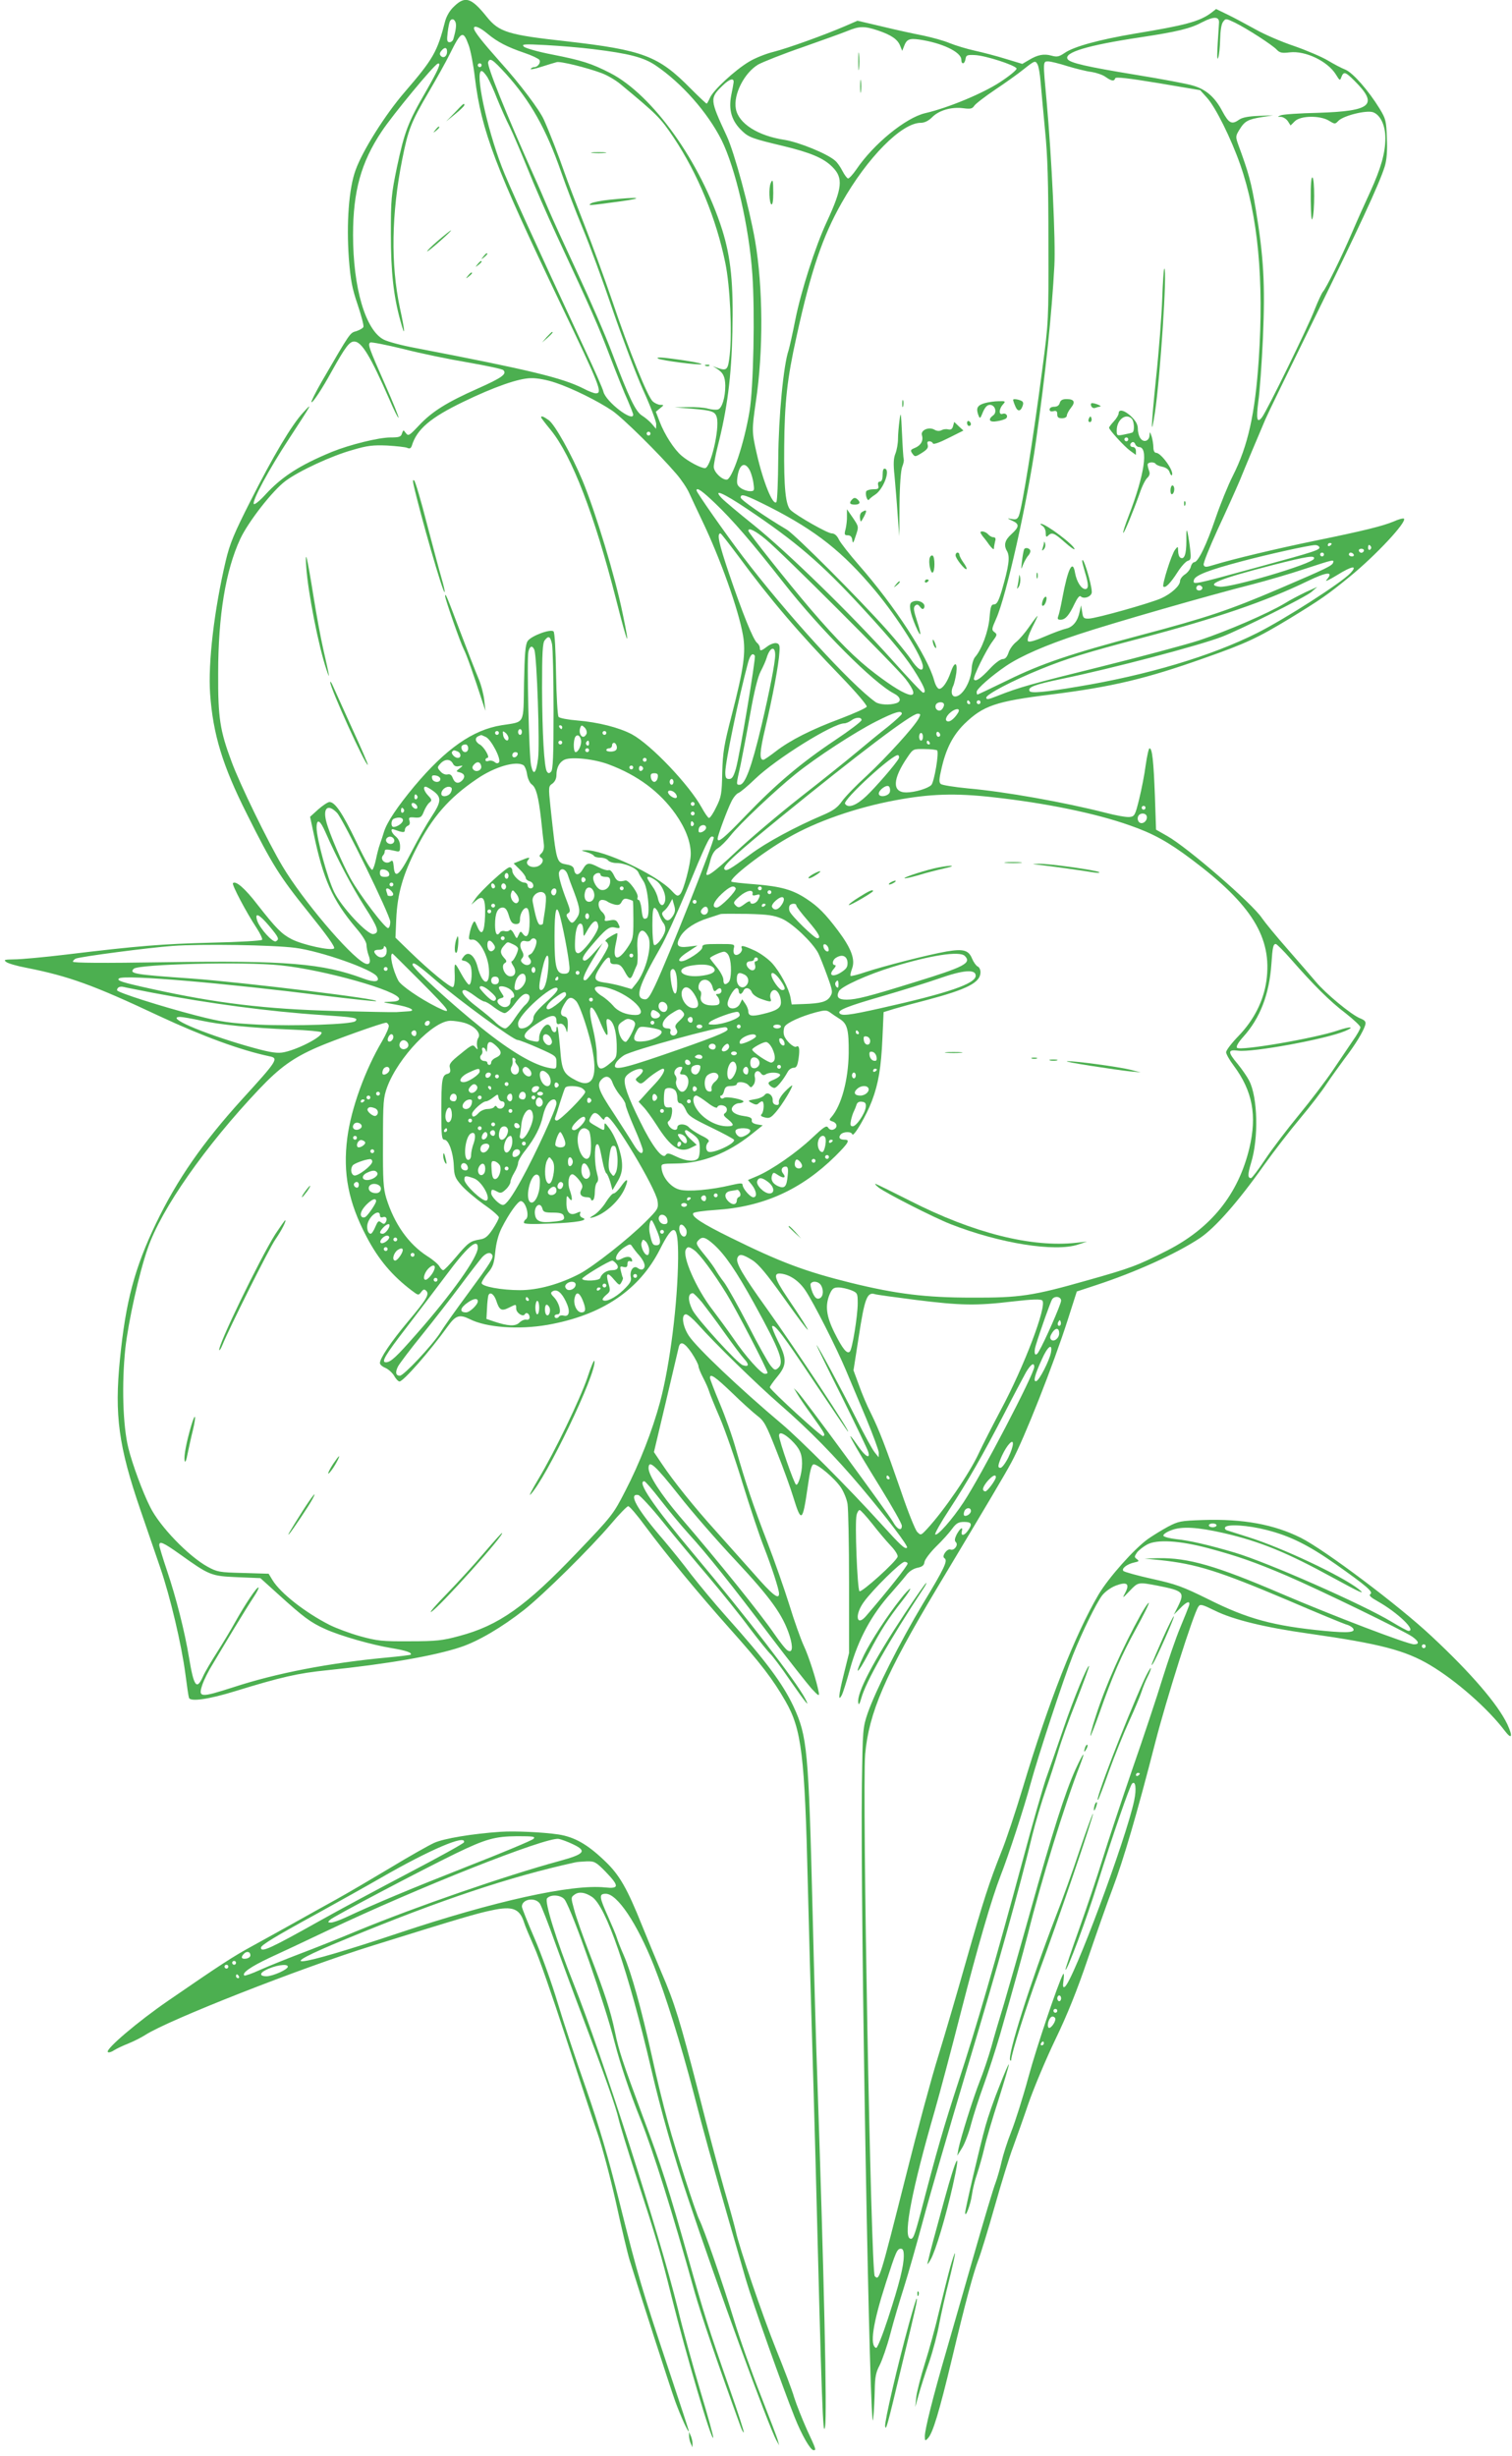 <?xml version="1.0" standalone="no"?>
<!DOCTYPE svg PUBLIC "-//W3C//DTD SVG 20010904//EN"
 "http://www.w3.org/TR/2001/REC-SVG-20010904/DTD/svg10.dtd">
<svg version="1.0" xmlns="http://www.w3.org/2000/svg"
 width="788pt" height="1280pt" viewBox="0 0 788 1280"
 preserveAspectRatio="xMidYMid meet">
<g transform="translate(0,1280) scale(0.1,-0.1)"
fill="#4caf50" stroke="none">
<path d="M2367 12767 c-22 -20 -39 -49 -47 -77 -41 -161 -62 -197 -211 -370
-101 -117 -219 -304 -256 -407 -35 -96 -48 -276 -35 -459 9 -115 17 -157 46
-242 19 -57 33 -109 30 -116 -2 -6 -19 -16 -37 -22 -34 -9 -31 -6 -181 -264
-32 -56 -56 -104 -53 -106 6 -6 55 68 106 161 71 127 92 155 117 155 39 0 85
-77 184 -303 23 -54 44 -96 47 -94 2 3 -29 81 -70 173 -87 197 -91 210 -77
219 5 3 83 -12 173 -34 89 -23 240 -54 336 -70 96 -17 178 -34 184 -40 20 -20
-5 -39 -133 -96 -162 -72 -239 -120 -308 -194 -49 -52 -54 -55 -67 -38 -13 18
-13 17 -20 -2 -5 -18 -15 -21 -60 -21 -61 0 -211 -37 -305 -75 -167 -69 -261
-129 -347 -223 -28 -31 -55 -53 -60 -49 -12 13 78 180 185 343 119 182 124
191 73 135 -60 -64 -158 -229 -275 -461 -87 -172 -108 -222 -130 -315 -60
-255 -92 -530 -81 -690 15 -212 65 -376 192 -628 130 -261 171 -326 320 -511
98 -122 141 -182 134 -189 -14 -14 -162 18 -221 48 -52 27 -80 55 -178 180
-65 85 -114 127 -128 112 -7 -7 70 -153 123 -233 19 -29 32 -57 29 -62 -3 -5
-121 -12 -263 -15 -261 -7 -377 -16 -758 -62 -116 -14 -237 -25 -270 -25 -52
-1 -58 -2 -42 -14 9 -7 56 -21 105 -30 222 -44 349 -90 689 -250 229 -107 426
-179 576 -211 51 -10 45 -20 -142 -225 -204 -225 -337 -416 -448 -646 -112
-234 -158 -407 -188 -709 -29 -291 -7 -453 107 -785 33 -96 79 -231 103 -300
52 -151 111 -401 131 -553 8 -62 16 -118 19 -126 8 -21 102 -8 241 35 237 73
328 94 479 109 311 32 560 75 697 121 90 30 213 102 330 194 101 80 346 322
452 447 43 51 84 93 90 93 7 0 48 -48 91 -107 110 -148 276 -349 439 -532 160
-179 225 -264 290 -378 84 -146 100 -281 116 -953 6 -239 15 -568 20 -730 5
-162 14 -477 20 -700 33 -1299 39 -1463 50 -1397 11 62 -6 808 -40 1802 -6
154 -17 550 -25 880 -21 847 -28 916 -99 1070 -56 120 -146 241 -351 470 -59
66 -141 165 -183 219 -41 55 -106 135 -144 180 -139 161 -186 245 -131 234 9
-2 67 -64 128 -140 60 -75 167 -203 236 -284 69 -82 167 -203 216 -270 50 -66
99 -126 108 -134 9 -8 56 -69 102 -137 85 -122 107 -149 79 -95 -50 93 -300
418 -580 752 -214 255 -298 380 -258 380 5 0 43 -44 84 -97 42 -54 108 -134
148 -178 95 -104 226 -268 431 -540 92 -121 186 -240 208 -265 37 -40 42 -42
38 -20 -10 56 -52 189 -79 245 -15 33 -49 128 -74 210 -26 83 -77 229 -114
325 -76 197 -114 311 -164 485 -18 66 -57 175 -85 241 -28 67 -51 127 -51 133
0 25 27 6 114 -77 50 -49 110 -103 132 -120 37 -28 47 -47 102 -187 34 -85 73
-193 87 -240 41 -133 48 -128 74 52 12 87 20 119 31 121 20 3 109 -71 142
-120 15 -22 31 -61 35 -86 4 -26 8 -211 8 -412 l0 -365 -28 -113 c-27 -109
-30 -145 -9 -105 5 10 24 69 41 131 44 160 114 288 218 403 26 30 60 69 74 87
16 22 38 36 60 41 26 5 35 13 37 30 2 13 29 49 60 80 32 31 69 72 84 93 22 30
34 36 63 36 39 0 44 -11 19 -46 -19 -27 -38 -29 -31 -2 7 27 -10 15 -28 -19
-10 -21 -11 -31 -3 -39 14 -14 -9 -45 -28 -38 -18 7 -48 -35 -32 -45 19 -12 2
-49 -113 -239 -119 -199 -244 -447 -287 -569 -25 -74 -26 -84 -30 -371 -9
-652 42 -3496 59 -3305 4 39 7 106 8 151 1 65 6 90 25 126 13 25 39 99 56 164
17 66 49 173 70 239 21 66 66 224 100 350 34 127 136 478 226 780 160 531 282
970 344 1230 17 68 48 173 69 233 21 60 50 150 65 200 14 50 57 171 96 268 38
98 68 179 66 181 -7 8 -79 -165 -134 -327 -33 -96 -74 -214 -91 -261 -16 -47
-71 -238 -121 -425 -138 -511 -242 -871 -335 -1154 -77 -236 -111 -353 -195
-676 -35 -132 -42 -150 -59 -140 -33 21 13 259 130 663 27 94 89 328 138 520
88 343 160 590 206 708 41 104 123 356 155 475 41 150 172 548 221 672 50 125
121 270 153 313 15 19 45 41 71 51 58 22 74 10 50 -36 -17 -32 -16 -32 22 8
45 47 44 47 145 28 136 -27 144 -34 107 -109 l-21 -42 32 32 c34 36 55 43 47
15 -3 -9 -24 -62 -47 -117 -23 -55 -63 -173 -91 -262 -27 -89 -98 -303 -158
-475 -59 -172 -129 -383 -155 -468 -26 -85 -81 -249 -122 -364 -41 -115 -73
-210 -71 -212 8 -8 109 262 166 446 81 258 169 512 181 524 18 18 24 -26 11
-88 -41 -197 -319 -945 -362 -971 -9 -6 -11 2 -6 36 3 25 2 38 -3 29 -26 -49
-136 -373 -180 -535 -28 -104 -69 -233 -90 -286 -21 -53 -43 -123 -50 -155 -7
-32 -21 -81 -31 -109 -11 -27 -62 -198 -114 -380 -52 -181 -117 -409 -145
-505 -67 -230 -110 -402 -110 -437 0 -25 2 -26 15 -12 26 25 60 139 126 414
70 294 111 447 139 520 11 28 49 151 84 275 35 124 78 263 96 310 17 47 54
150 81 230 28 80 90 228 139 330 62 128 114 258 169 420 44 129 102 295 130
368 56 148 128 394 221 757 58 227 201 679 226 712 9 14 20 11 85 -21 97 -48
262 -88 490 -120 372 -53 502 -87 632 -164 136 -81 301 -226 389 -342 37 -49
44 -32 14 33 -50 105 -189 267 -396 460 -168 158 -555 449 -680 512 -140 70
-301 100 -511 93 -117 -4 -127 -6 -184 -36 -33 -18 -78 -46 -101 -62 -72 -51
-207 -203 -259 -291 -121 -206 -260 -559 -394 -1005 -38 -126 -88 -277 -112
-335 -64 -161 -93 -251 -184 -570 -46 -163 -111 -385 -145 -495 -34 -109 -109
-386 -166 -614 -141 -558 -141 -557 -165 -533 -20 20 -66 2526 -50 2720 19
215 104 414 372 862 279 466 354 592 391 661 65 120 218 507 293 742 l47 147
97 32 c208 68 420 164 544 246 79 53 198 187 335 381 50 70 134 179 187 242
53 63 116 145 139 181 24 36 67 95 94 132 56 73 96 139 107 174 5 18 0 25 -27
36 -48 20 -179 129 -230 190 -24 28 -91 106 -149 172 -58 66 -117 138 -132
160 -49 75 -389 369 -494 428 l-58 33 -6 177 c-7 183 -14 247 -28 247 -4 0
-13 -39 -20 -88 -6 -48 -22 -128 -34 -177 -21 -85 -24 -90 -50 -93 -16 -2 -72
8 -125 22 -216 55 -523 110 -717 127 -71 7 -135 17 -142 23 -10 9 -9 26 4 81
23 102 59 173 120 233 97 94 163 117 448 152 320 40 497 82 801 190 219 77
278 105 448 208 160 98 195 122 311 217 136 111 298 285 282 302 -4 3 -28 -3
-54 -15 -58 -24 -154 -48 -418 -102 -194 -40 -420 -94 -518 -124 -42 -13 -49
-13 -54 0 -3 8 30 90 72 182 43 92 95 208 116 257 34 84 94 226 134 320 9 22
122 254 250 515 233 474 344 712 372 803 10 33 14 78 11 146 -3 90 -5 101 -38
155 -57 93 -138 186 -178 203 -21 8 -62 30 -92 48 -30 18 -109 52 -175 75 -66
22 -156 61 -200 86 -44 24 -108 59 -143 76 l-64 31 -27 -21 c-60 -44 -134 -64
-396 -107 -188 -32 -316 -67 -365 -100 -31 -21 -41 -23 -70 -15 -39 11 -72 5
-118 -23 l-34 -20 -86 26 c-48 15 -121 34 -162 43 -41 9 -100 27 -130 39 -30
13 -93 30 -140 40 -47 9 -143 30 -213 47 l-128 30 -62 -27 c-109 -47 -300
-116 -375 -135 -41 -10 -98 -33 -129 -52 -72 -43 -187 -149 -203 -188 -7 -16
-15 -30 -17 -30 -3 0 -40 35 -83 78 -168 171 -247 201 -650 247 -301 33 -349
48 -412 126 -81 101 -113 112 -171 56z m3986 -87 c-11 -163 -12 -202 -4 -180
5 14 9 57 10 96 1 43 6 78 15 90 14 19 15 18 62 -4 63 -31 196 -117 218 -141
15 -16 27 -19 67 -14 82 10 198 -46 241 -115 20 -33 22 -34 29 -13 12 30 21
27 69 -21 125 -125 88 -157 -190 -166 -96 -2 -184 -8 -195 -13 -19 -8 -19 -8
1 -8 12 -1 28 -11 36 -23 l14 -22 22 22 c30 30 132 31 178 3 31 -19 32 -19 50
0 28 27 146 56 180 44 38 -14 64 -68 64 -135 0 -77 -23 -157 -79 -280 -27 -58
-70 -154 -96 -215 -56 -130 -132 -284 -150 -305 -7 -8 -27 -52 -45 -97 -33
-87 -247 -524 -273 -558 -26 -34 -31 -9 -19 83 7 48 18 197 24 331 12 278 4
422 -38 674 -23 136 -36 185 -91 334 -14 40 -14 44 7 78 27 44 44 53 118 65
l57 9 -76 -3 c-51 -2 -84 -8 -100 -19 -39 -28 -54 -21 -88 42 -39 75 -87 116
-154 135 -28 9 -162 34 -297 56 -256 42 -344 62 -356 82 -21 34 103 72 376
113 198 30 264 46 327 80 60 31 89 29 86 -5z m-3979 4 c5 -14 3 -38 -11 -86
-2 -10 -11 -18 -20 -18 -13 0 -15 9 -10 50 3 28 9 55 12 60 9 15 22 12 29 -6z
m167 -60 c52 -43 102 -69 193 -100 39 -13 73 -30 77 -36 9 -14 -8 -38 -27 -38
-7 0 -15 -4 -18 -9 -4 -5 22 0 56 11 35 11 70 22 79 24 18 6 156 -28 234 -57
30 -11 74 -37 98 -57 194 -161 208 -175 278 -279 126 -189 222 -423 269 -653
25 -120 36 -362 23 -480 -9 -80 -14 -85 -68 -66 l-20 8 20 -13 c34 -21 44 -42
45 -89 0 -61 -17 -118 -38 -124 -10 -3 -33 -1 -52 4 -19 6 -66 9 -105 8 l-70
-1 90 -7 c107 -9 123 -15 131 -47 15 -59 -33 -263 -62 -263 -21 0 -86 34 -122
65 -38 32 -88 109 -114 177 l-20 52 22 18 c21 17 21 18 2 18 -11 0 -29 8 -40
18 -26 22 -122 259 -213 529 -39 114 -104 291 -144 393 -40 102 -87 224 -104
273 -29 84 -78 210 -106 272 -22 51 -125 188 -229 303 -95 107 -136 159 -136
175 0 17 31 5 71 -29z m2032 18 c72 -24 105 -47 118 -80 l11 -27 10 25 c13 35
27 41 78 34 118 -17 220 -65 220 -105 0 -27 18 -24 22 4 3 19 8 22 48 20 55
-2 212 -53 218 -70 2 -7 -37 -39 -86 -71 -90 -59 -270 -134 -391 -162 -101
-24 -268 -160 -358 -293 -18 -26 -37 -47 -43 -47 -5 0 -18 17 -29 38 -10 20
-27 45 -38 54 -39 36 -189 97 -264 109 -139 21 -240 85 -254 162 -14 74 44
188 117 231 24 13 126 54 228 89 102 36 208 74 235 85 63 26 88 27 158 4z
m-2131 -76 c10 -25 25 -103 33 -171 34 -278 105 -463 445 -1175 208 -434 222
-470 185 -470 -9 0 -38 11 -64 25 -112 56 -272 95 -874 211 -71 13 -146 33
-167 44 -95 49 -160 269 -160 546 0 227 42 379 150 540 57 86 271 345 291 352
21 8 5 -28 -61 -144 -94 -162 -112 -211 -151 -394 -30 -145 -32 -168 -32 -350
0 -198 14 -324 50 -453 26 -95 25 -59 -3 69 -48 226 -44 491 12 772 31 156 46
195 137 350 41 70 92 161 112 202 59 119 69 123 97 46z m648 -22 c189 -23 265
-43 327 -85 136 -92 270 -244 343 -388 73 -147 144 -452 161 -701 14 -195 6
-593 -15 -715 -28 -168 -91 -355 -119 -355 -26 0 -67 40 -67 67 0 13 9 61 20
105 50 195 72 365 77 598 6 252 -8 388 -53 532 -112 352 -361 702 -583 817
-100 51 -147 66 -304 97 -73 14 -139 33 -147 41 -13 13 0 14 115 8 72 -4 182
-13 245 -21z m-760 -13 c0 -24 -18 -37 -32 -23 -8 8 -7 16 2 27 17 21 30 19
30 -4z m306 -115 c129 -143 211 -289 289 -514 25 -72 75 -203 111 -290 36 -86
106 -276 155 -421 50 -146 121 -334 159 -420 39 -85 70 -167 70 -181 l-1 -25
-22 26 c-12 14 -35 33 -51 43 -34 21 -69 96 -156 326 -34 91 -114 275 -177
410 -63 135 -133 288 -155 340 -22 52 -55 129 -74 170 -146 326 -247 577 -240
596 9 25 23 15 92 -60z m2772 47 c5 -10 12 -49 15 -88 3 -38 14 -151 23 -250
14 -136 18 -279 18 -590 1 -408 1 -411 -32 -660 -49 -375 -105 -719 -122 -763
-8 -18 -15 -21 -37 -17 -26 5 -26 4 5 -10 36 -17 34 -32 -8 -70 -33 -30 -40
-56 -22 -87 17 -29 10 -79 -28 -209 -16 -52 -25 -69 -39 -69 -15 0 -19 -11
-24 -70 -6 -71 -41 -165 -74 -203 -9 -9 -18 -37 -19 -62 -4 -69 -49 -145 -86
-145 -20 0 -24 29 -9 58 4 9 11 39 15 65 7 58 -9 61 -29 4 -17 -50 -42 -87
-60 -87 -8 0 -19 17 -26 42 -33 124 -206 390 -393 603 -48 55 -95 115 -104
133 -10 21 -23 32 -37 32 -22 0 -180 90 -214 121 -27 25 -36 117 -34 331 2
231 15 353 64 573 75 343 136 522 235 697 134 237 313 418 413 418 19 0 40 10
59 29 35 36 101 55 162 47 37 -5 47 -3 57 12 6 10 55 48 110 85 54 36 121 84
148 106 58 46 61 47 73 24z m156 -8 c43 -13 99 -27 125 -30 25 -4 58 -15 73
-26 31 -22 45 -24 50 -7 3 8 67 1 224 -25 l219 -37 35 -39 c45 -49 127 -215
174 -350 92 -264 124 -600 96 -1016 -19 -282 -56 -449 -135 -605 -25 -49 -65
-148 -90 -221 -48 -141 -91 -229 -111 -229 -6 0 -15 -11 -18 -24 -3 -13 -17
-31 -31 -40 -14 -9 -25 -25 -25 -34 0 -25 -46 -67 -100 -91 -60 -26 -337 -104
-375 -105 -27 -1 -31 3 -35 34 l-6 35 -7 -32 c-10 -50 -35 -81 -70 -89 -18 -4
-67 -22 -111 -41 -50 -22 -82 -31 -88 -25 -6 6 2 31 21 71 17 33 30 61 28 61
-2 0 -21 -25 -42 -55 -21 -31 -52 -67 -68 -80 -17 -13 -35 -38 -41 -57 -8 -23
-17 -33 -31 -33 -12 -1 -40 -22 -65 -49 -48 -52 -76 -71 -84 -57 -7 11 64 155
98 200 23 31 24 35 9 46 -16 12 -15 17 9 71 53 119 163 611 207 924 50 352 83
669 96 915 7 126 -14 564 -40 853 -20 215 -20 212 8 212 12 0 57 -11 101 -25z
m-3054 5 c0 -5 -4 -10 -10 -10 -5 0 -10 5 -10 10 0 6 5 10 10 10 6 0 10 -4 10
-10z m30 -62 c11 -18 34 -69 51 -113 18 -44 47 -110 66 -147 18 -37 59 -134
92 -215 32 -81 102 -242 156 -358 184 -396 212 -460 275 -625 35 -91 76 -194
92 -228 15 -35 28 -68 28 -73 0 -42 -142 67 -155 119 -3 15 -48 117 -100 227
-259 557 -401 868 -430 946 -80 209 -141 499 -105 499 6 0 19 -15 30 -32z
m1283 -29 c-1 -8 -6 -37 -12 -65 -15 -77 2 -135 56 -186 35 -34 56 -41 211
-78 146 -35 214 -64 259 -109 59 -58 54 -110 -29 -289 -59 -127 -134 -362
-163 -508 -14 -71 -30 -142 -35 -159 -27 -78 -52 -344 -54 -562 -1 -122 -5
-226 -10 -230 -18 -19 -68 103 -102 252 -26 114 -26 124 -5 270 40 264 38 598
-4 842 -30 172 -107 456 -147 543 -89 192 -90 198 -22 264 37 36 61 42 57 15z
m-927 -1564 c89 -30 218 -94 294 -145 55 -37 247 -227 335 -330 26 -30 56 -75
67 -100 11 -25 42 -90 68 -145 94 -196 189 -463 212 -595 16 -90 4 -174 -58
-415 -41 -158 -47 -195 -50 -302 -2 -110 -5 -127 -31 -179 -15 -32 -32 -57
-38 -57 -5 0 -22 25 -38 54 -64 117 -264 328 -364 382 -66 35 -175 63 -285 72
-48 4 -92 12 -97 19 -5 6 -11 107 -13 223 -2 124 -7 216 -13 222 -15 15 -117
-23 -135 -50 -12 -18 -16 -66 -19 -217 -4 -223 8 -202 -118 -222 -149 -24
-289 -122 -453 -317 -89 -107 -144 -189 -159 -239 -5 -16 -14 -45 -21 -64 -7
-19 -16 -55 -21 -80 -5 -24 -13 -48 -18 -53 -6 -6 -39 51 -84 146 -73 151
-111 207 -140 207 -8 0 -34 -17 -58 -38 l-43 -39 18 -84 c50 -242 99 -350 221
-495 34 -39 55 -74 55 -88 0 -14 5 -37 10 -52 16 -40 6 -58 -22 -43 -79 42
-322 330 -425 503 -75 125 -224 431 -266 546 -61 163 -71 229 -70 460 0 302
39 537 115 701 42 90 170 254 237 303 70 52 240 131 349 161 77 23 107 26 180
23 48 -3 95 -8 104 -12 13 -6 19 -3 24 10 26 87 97 147 269 230 161 78 290
123 353 123 32 1 84 -9 128 -24z m494 -265 c0 -5 -4 -10 -10 -10 -5 0 -10 5
-10 10 0 6 5 10 10 10 6 0 10 -4 10 -10z m519 -194 c7 -16 16 -46 18 -67 5
-36 4 -39 -18 -39 -14 0 -35 7 -48 16 -20 14 -22 23 -18 56 9 70 40 86 66 34z
m-183 -168 c93 -89 189 -200 360 -418 189 -241 467 -520 574 -575 34 -18 39
-41 11 -50 -35 -11 -88 -8 -108 6 -129 92 -468 464 -692 759 -92 121 -241 334
-241 344 0 18 28 -1 96 -66z m167 -30 c254 -170 385 -282 599 -514 164 -178
236 -266 289 -355 39 -65 47 -89 30 -89 -6 0 -79 78 -164 173 -209 233 -541
557 -717 699 -80 64 -156 128 -169 142 -48 51 7 28 132 -56z m121 8 c240 -123
378 -232 547 -434 120 -144 249 -350 249 -397 0 -30 -28 -14 -62 38 -19 28
-75 97 -124 152 -145 163 -479 498 -524 525 -118 70 -240 155 -240 167 0 23
25 14 154 -51z m-22 -168 c84 -69 674 -659 727 -726 93 -121 21 -109 -156 26
-102 77 -197 172 -341 340 -115 135 -322 395 -322 406 0 18 37 0 92 -46z
m-145 -85 c166 -226 317 -403 539 -632 75 -78 134 -147 131 -154 -2 -7 -63
-34 -133 -61 -156 -58 -266 -114 -341 -172 -31 -24 -60 -44 -65 -44 -21 0 -19
42 10 164 38 160 71 335 74 396 3 36 0 45 -16 48 -10 2 -31 -5 -47 -17 -33
-25 -39 -26 -39 -7 0 7 -6 19 -14 25 -21 17 -77 157 -147 363 -53 157 -64 208
-44 208 3 0 44 -53 92 -117z m3093 63 c0 -3 -4 -8 -10 -11 -5 -3 -10 -1 -10 4
0 6 5 11 10 11 6 0 10 -2 10 -4z m-65 -16 c9 -15 -15 -23 -320 -106 -340 -93
-338 -93 -333 -68 4 25 77 53 251 99 139 37 348 83 379 84 9 1 20 -3 23 -9z
m270 1 c3 -5 1 -12 -5 -16 -5 -3 -10 1 -10 9 0 18 6 21 15 7z m-37 -22 c-2 -6
-8 -10 -13 -10 -5 0 -11 4 -13 10 -2 6 4 11 13 11 9 0 15 -5 13 -11z m-208
-19 c0 -5 -4 -10 -10 -10 -5 0 -10 5 -10 10 0 6 5 10 10 10 6 0 10 -4 10 -10z
m155 0 c3 -5 -1 -10 -9 -10 -9 0 -16 5 -16 10 0 6 4 10 9 10 6 0 13 -4 16 -10z
m-207 -22 c-8 -27 -435 -153 -492 -146 -79 10 -1 41 277 113 185 47 221 52
215 33z m100 -20 c-6 -17 -33 -30 -285 -138 -262 -112 -377 -150 -717 -240
-365 -97 -517 -148 -696 -236 -84 -41 -154 -74 -156 -74 -2 0 -4 6 -4 14 0 16
78 84 153 135 77 52 207 109 381 166 178 59 683 204 901 259 77 20 201 56 275
81 150 49 153 50 148 33z m90 -55 c-48 -51 -341 -239 -486 -312 -241 -121
-574 -220 -937 -280 -172 -29 -241 -35 -249 -23 -12 20 25 34 164 63 266 55
722 175 840 221 96 37 434 206 465 233 l30 26 -58 -26 c-31 -15 -82 -41 -112
-60 -89 -53 -299 -144 -444 -192 -74 -24 -306 -86 -515 -138 -363 -90 -422
-106 -543 -154 -42 -17 -53 -18 -53 -7 0 17 137 89 285 149 132 54 239 87 525
162 387 102 645 190 862 295 105 51 142 54 101 7 -10 -11 15 1 56 26 77 48
109 53 69 10z m-773 -72 c7 -12 -12 -24 -25 -16 -11 7 -4 25 10 25 5 0 11 -4
15 -9z m-3388 -298 c4 -21 8 -176 8 -345 0 -238 -3 -310 -13 -320 -10 -10 -14
-10 -22 1 -14 24 -24 195 -25 437 0 181 3 234 14 247 20 26 29 21 38 -20z
m-92 -30 c13 -35 29 -496 19 -568 -10 -77 -24 -90 -36 -35 -11 45 -23 559 -14
594 7 30 21 34 31 9z m1255 -27 c0 -39 -29 -187 -71 -366 -52 -219 -86 -310
-114 -310 -19 0 -19 -2 5 105 10 50 33 169 50 265 20 114 39 191 54 220 13 25
27 56 31 70 17 57 45 67 45 16z m-106 -4 c6 -11 -79 -521 -99 -589 -12 -41
-20 -53 -35 -53 -16 0 -20 7 -20 35 0 54 71 395 119 573 11 40 24 52 35 34z
m1121 -242 c3 -5 1 -10 -4 -10 -6 0 -11 5 -11 10 0 6 2 10 4 10 3 0 8 -4 11
-10z m55 0 c0 -5 -4 -10 -10 -10 -5 0 -10 5 -10 10 0 6 5 10 10 10 6 0 10 -4
10 -10z m-190 -13 c0 -7 -5 -18 -12 -25 -15 -15 -39 3 -31 24 7 18 43 19 43 1z
m74 -40 c-15 -26 -38 -47 -51 -47 -22 0 -15 27 13 49 27 21 50 20 38 -2z
m-294 -7 c0 -5 -33 -35 -72 -67 -40 -31 -113 -91 -163 -133 -49 -41 -182 -148
-295 -236 -113 -89 -263 -216 -334 -283 -121 -114 -168 -146 -151 -103 3 9 12
37 18 61 8 29 21 50 38 60 15 9 45 39 67 67 45 58 235 237 337 319 109 88 312
220 421 275 97 49 134 60 134 40z m88 -24 c-23 -44 -170 -205 -271 -299 -54
-49 -112 -109 -129 -133 -23 -33 -46 -49 -97 -71 -144 -61 -300 -145 -382
-207 -107 -79 -126 -90 -134 -75 -10 15 61 80 295 271 404 329 680 538 712
538 17 0 17 -3 6 -24z m-298 -9 c0 -7 -62 -54 -137 -104 -177 -118 -308 -229
-465 -392 -115 -120 -148 -147 -148 -122 0 16 51 153 72 194 10 21 27 41 36
44 9 3 49 36 87 73 110 106 406 290 465 290 9 0 25 7 36 15 24 18 54 19 54 2z
m-1560 -37 c0 -5 -2 -10 -4 -10 -3 0 -8 5 -11 10 -3 6 -1 10 4 10 6 0 11 -4
11 -10z m127 -34 c-4 -9 -11 -16 -17 -16 -15 0 -24 26 -16 47 6 15 8 15 23 1
9 -9 13 -24 10 -32z m-337 9 c0 -8 -4 -15 -10 -15 -5 0 -10 7 -10 15 0 8 5 15
10 15 6 0 10 -7 10 -15z m-120 -5 c0 -5 -4 -10 -10 -10 -5 0 -10 5 -10 10 0 6
5 10 10 10 6 0 10 -4 10 -10z m50 -27 c0 -24 -25 -9 -28 17 -3 21 -2 22 12 11
9 -7 16 -20 16 -28z m510 27 c0 -5 -4 -10 -10 -10 -5 0 -10 5 -10 10 0 6 5 10
10 10 6 0 10 -4 10 -10z m1740 -11 c0 -5 -4 -9 -10 -9 -5 0 -10 7 -10 16 0 8
5 12 10 9 6 -3 10 -10 10 -16z m-90 -9 c0 -11 -4 -20 -10 -20 -5 0 -10 9 -10
20 0 11 5 20 10 20 6 0 10 -9 10 -20z m-2278 -1 c28 -13 83 -118 68 -133 -6
-6 -14 -5 -23 3 -8 6 -22 9 -31 5 -9 -3 -16 -1 -16 5 0 6 5 11 10 11 16 0 -17
58 -40 70 -11 6 -20 17 -20 25 0 11 5 16 27 24 1 1 12 -4 25 -10z m496 -17 c4
-24 -14 -62 -28 -62 -11 0 -13 50 -4 75 9 21 28 14 32 -13z m-98 -12 c0 -5 -4
-10 -10 -10 -5 0 -10 5 -10 10 0 6 5 10 10 10 6 0 10 -4 10 -10z m140 -6 c0
-8 -5 -12 -10 -9 -6 4 -8 11 -5 16 9 14 15 11 15 -7z m1775 6 c3 -5 1 -10 -4
-10 -6 0 -11 5 -11 10 0 6 2 10 4 10 3 0 8 -4 11 -10z m-1630 -26 c0 -13 -8
-19 -27 -21 -16 -1 -28 2 -28 8 0 5 7 9 15 9 8 0 15 7 15 16 0 9 6 14 13 12 6
-3 12 -13 12 -24z m-775 -4 c0 -23 -25 -27 -33 -6 -7 16 1 26 20 26 7 0 13 -9
13 -20z m630 -10 c0 -5 -4 -10 -10 -10 -5 0 -10 5 -10 10 0 6 5 10 10 10 6 0
10 -4 10 -10z m1814 -1 c11 -11 -15 -163 -30 -180 -17 -18 -86 -39 -131 -39
-75 0 -72 70 8 186 28 41 29 41 88 40 33 0 62 -4 65 -7z m-2500 -5 c20 -8 21
-34 2 -34 -17 0 -38 24 -29 33 8 8 8 8 27 1z m314 -16 c-6 -18 -28 -21 -28 -4
0 9 7 16 16 16 9 0 14 -5 12 -12z m1986 -21 c-18 -32 -120 -149 -168 -195 -54
-51 -96 -66 -112 -41 -12 21 256 266 277 253 5 -3 6 -11 3 -17z m-1509 -32
c149 -56 264 -142 346 -258 52 -74 79 -146 79 -207 0 -51 -37 -191 -55 -210
-13 -13 -18 -11 -44 17 -76 83 -356 215 -450 212 -25 -1 -24 -1 6 -10 18 -5
35 -14 38 -19 3 -6 19 -10 34 -10 16 0 34 -6 40 -14 7 -8 26 -14 44 -14 44 0
106 -27 114 -49 4 -10 16 -30 26 -45 24 -33 37 -180 18 -193 -18 -10 -23 -1
-28 50 -3 25 -10 45 -15 45 -6 0 -8 6 -5 13 7 18 -47 93 -64 88 -34 -9 -45 -4
-59 26 -9 19 -20 31 -28 28 -7 -3 -31 4 -52 15 -52 27 -62 25 -83 -11 -19 -33
-40 -34 -45 -2 -2 15 -13 23 -37 27 -56 11 -54 4 -86 299 -11 106 -11 109 10
123 13 10 21 26 21 45 0 39 16 68 43 80 37 16 157 3 232 -26z m195 25 c0 -5
-4 -10 -10 -10 -5 0 -10 5 -10 10 0 6 5 10 10 10 6 0 10 -4 10 -10z m-1010
-19 c6 -13 17 -18 32 -14 23 4 23 4 3 -12 -20 -15 -19 -16 3 -21 24 -7 28 -24
10 -42 -19 -19 -38 -14 -48 12 -6 17 -15 23 -27 20 -11 -3 -27 3 -37 15 -18
20 -18 22 -1 41 23 25 51 26 65 1z m148 -14 c4 -21 -25 -34 -40 -19 -8 8 -8
16 2 27 16 19 34 15 38 -8z m220 5 c7 -5 16 -26 19 -48 3 -21 14 -45 24 -52
23 -16 35 -62 49 -182 5 -52 12 -110 14 -127 3 -22 -1 -38 -11 -49 -14 -13
-14 -17 -2 -25 19 -12 0 -43 -30 -47 -31 -5 -55 16 -40 34 15 18 7 18 -38 -1
l-36 -15 31 -31 c18 -17 32 -37 32 -44 0 -7 9 -15 20 -18 23 -6 27 -37 5 -37
-8 0 -15 7 -15 15 0 8 -8 15 -17 15 -23 0 -63 39 -63 62 0 10 -6 18 -14 18
-17 0 -148 -120 -178 -163 l-22 -32 22 19 c40 35 53 16 50 -76 -3 -90 -18
-111 -41 -56 -13 31 -14 32 -24 13 -6 -11 -13 -35 -16 -52 -6 -29 -4 -32 15
-30 34 3 81 -80 86 -152 7 -95 -34 -88 -59 10 -16 61 -49 86 -73 53 -13 -17
-13 -19 5 -22 10 -2 24 -12 30 -23 12 -24 8 -99 -6 -101 -5 -1 -24 25 -42 58
-35 64 -36 64 -33 -12 1 -29 -3 -55 -9 -58 -11 -7 -120 82 -228 187 l-72 70 4
96 c6 132 34 230 104 368 84 165 170 264 316 363 93 64 204 96 243 72z m572
-12 c0 -5 -4 -10 -10 -10 -5 0 -10 5 -10 10 0 6 5 10 10 10 6 0 10 -4 10 -10z
m52 -5 c0 -5 -5 -11 -11 -13 -6 -2 -11 4 -11 13 0 9 5 15 11 13 6 -2 11 -8 11
-13z m76 -47 c-2 -13 -10 -23 -18 -23 -8 0 -16 10 -18 23 -3 17 2 22 18 22 16
0 21 -5 18 -22z m-1133 -8 c0 -22 -39 -19 -43 3 -3 15 1 18 20 15 12 -2 23
-10 23 -18z m1215 -15 c0 -8 -4 -15 -10 -15 -5 0 -10 7 -10 15 0 8 5 15 10 15
6 0 10 -7 10 -15z m1128 -51 c-4 -24 -58 -33 -58 -10 0 19 41 49 53 37 5 -5 7
-17 5 -27z m-2388 9 c53 -36 53 -58 -2 -141 -24 -36 -70 -117 -103 -181 -64
-125 -88 -144 -93 -78 -3 30 -6 36 -16 28 -25 -21 -61 10 -38 33 4 4 7 13 7
19 0 12 10 12 55 2 23 -6 25 -3 25 25 0 21 -8 38 -22 50 -24 19 -31 45 -10 37
47 -17 57 -18 57 -2 0 8 7 18 15 21 10 4 13 13 9 26 -5 16 -2 19 18 18 40 -4
45 -1 58 33 7 17 20 38 28 44 14 11 13 16 -6 36 -22 23 -29 47 -14 47 4 0 19
-8 32 -17z m103 11 c3 -4 2 -15 -4 -25 -11 -21 -49 -26 -49 -6 0 26 37 47 53
31z m1167 -29 c7 -9 10 -19 6 -22 -8 -9 -38 9 -44 25 -5 17 23 15 38 -3z
m-1345 -14 c3 -5 1 -12 -5 -16 -5 -3 -10 1 -10 9 0 18 6 21 15 7z m3000 -6
c274 -30 536 -84 711 -146 124 -43 203 -87 324 -178 315 -236 421 -409 390
-633 -15 -105 -65 -204 -145 -287 -36 -37 -65 -75 -65 -85 0 -9 17 -40 39 -69
99 -133 123 -260 82 -432 -58 -240 -199 -415 -427 -532 -155 -79 -193 -93
-421 -157 -281 -80 -349 -90 -598 -89 -240 0 -394 19 -630 77 -238 59 -367
107 -630 237 -146 72 -203 109 -192 126 4 6 56 13 117 17 248 16 445 105 623
280 70 70 79 86 49 86 -26 0 -34 11 -21 27 14 16 56 17 61 1 6 -17 74 99 102
174 34 90 48 171 55 328 l6 135 55 17 c30 9 107 30 170 46 211 56 280 91 280
145 0 14 -7 27 -15 30 -8 4 -21 22 -29 41 -18 44 -45 52 -133 37 -93 -16 -331
-77 -421 -107 -41 -14 -77 -23 -79 -20 -3 2 1 20 8 39 17 47 -5 105 -73 196
-67 89 -104 126 -163 165 -73 49 -135 66 -269 77 -66 5 -121 11 -124 14 -15
15 164 154 294 228 148 86 356 158 560 196 181 34 313 38 509 16z m-3001 -57
c-3 -5 -12 -4 -20 3 -7 6 -11 15 -8 21 3 5 12 4 20 -3 7 -6 11 -15 8 -21z
m1446 22 c0 -5 -4 -10 -10 -10 -5 0 -10 5 -10 10 0 6 5 10 10 10 6 0 10 -4 10
-10z m2350 -20 c0 -5 -4 -10 -10 -10 -5 0 -10 5 -10 10 0 6 5 10 10 10 6 0 10
-4 10 -10z m-4213 -27 c34 -38 275 -530 277 -567 0 -16 -4 -31 -11 -33 -14 -5
-149 173 -197 260 -41 74 -110 235 -125 293 -20 74 8 97 56 47z m348 18 c3 -5
1 -12 -5 -16 -5 -3 -10 1 -10 9 0 18 6 21 15 7z m1515 -21 c0 -5 -4 -10 -10
-10 -5 0 -10 5 -10 10 0 6 5 10 10 10 6 0 10 -4 10 -10z m2354 -9 c10 -16 -5
-41 -25 -41 -19 0 -27 29 -12 43 9 10 31 9 37 -2z m-3874 -26 c0 -14 -29 -35
-49 -35 -15 0 -14 37 2 43 24 10 47 7 47 -8z m-404 -62 c61 -139 139 -286 204
-388 71 -111 80 -137 46 -143 -30 -6 -166 140 -204 218 -35 71 -92 281 -92
336 0 50 18 41 46 -23z m1919 48 c3 -5 1 -12 -5 -16 -5 -3 -10 1 -10 9 0 18 6
21 15 7z m65 -25 c0 -14 -29 -31 -38 -22 -2 3 -2 12 1 21 8 19 37 20 37 1z
m-1626 -61 c3 -9 -1 -18 -10 -22 -19 -7 -39 11 -30 26 10 16 33 13 40 -4z
m1666 10 c0 -27 -239 -630 -305 -769 -31 -65 -40 -77 -58 -74 -49 7 -29 70 86
271 25 43 84 174 133 290 100 243 121 287 134 287 6 0 10 -2 10 -5z m-1692
-187 c3 -13 -3 -18 -22 -18 -20 0 -26 5 -26 21 0 15 5 20 22 17 13 -2 24 -11
26 -20z m930 -5 c5 -16 21 -60 36 -98 30 -82 32 -102 10 -133 -19 -27 -26 -28
-43 -1 -11 18 -11 23 1 30 11 7 10 17 -5 56 -34 87 -49 144 -43 158 9 24 33
17 44 -12z m-308 -8 c0 -8 -4 -15 -10 -15 -5 0 -10 7 -10 15 0 8 5 15 10 15 6
0 10 -7 10 -15z m480 5 c0 -5 11 -10 25 -10 20 0 25 -5 25 -24 0 -28 -22 -49
-47 -44 -22 4 -48 50 -40 71 7 18 37 24 37 7z m-78 -25 c0 -5 -5 -11 -11 -13
-6 -2 -11 4 -11 13 0 9 5 15 11 13 6 -2 11 -8 11 -13z m368 -5 c32 -23 55 -79
45 -110 -9 -29 -28 -20 -36 17 -3 17 -15 44 -26 59 -32 46 -35 54 -23 54 7 0
25 -9 40 -20z m-1370 -20 c0 -5 -4 -10 -10 -10 -5 0 -10 5 -10 10 0 6 5 10 10
10 6 0 10 -4 10 -10z m530 -11 c0 -5 -4 -9 -10 -9 -5 0 -10 7 -10 16 0 8 5 12
10 9 6 -3 10 -10 10 -16z m55 -9 c-5 -8 -11 -8 -17 -2 -6 6 -7 16 -3 22 5 8
11 8 17 2 6 -6 7 -16 3 -22z m460 -20 c8 -25 -4 -50 -25 -50 -21 0 -30 27 -19
58 9 25 35 21 44 -8z m155 20 c0 -5 -4 -10 -10 -10 -5 0 -10 5 -10 10 0 6 5
10 10 10 6 0 10 -4 10 -10z m584 1 c8 -12 -79 -101 -99 -101 -28 0 -16 32 27
72 41 38 62 46 72 29z m136 -1 c0 -5 -4 -10 -10 -10 -5 0 -10 5 -10 10 0 6 5
10 10 10 6 0 10 -4 10 -10z m-1932 -12 c16 -16 15 -28 -3 -28 -8 0 -15 2 -15
4 0 2 -3 11 -6 20 -7 19 7 21 24 4z m862 -2 c0 -8 -4 -17 -9 -21 -12 -7 -24
12 -16 25 9 15 25 12 25 -4z m-197 -52 c-3 -8 -10 -13 -16 -11 -19 6 -30 34
-23 53 7 18 8 18 26 -4 11 -13 16 -30 13 -38z m1219 37 c-2 -8 4 -10 18 -6 23
7 25 2 10 -26 -11 -20 -40 -26 -40 -9 0 6 -14 1 -30 -12 -27 -20 -32 -20 -46
-7 -14 14 -12 19 21 48 36 31 73 38 67 12z m98 9 c0 -5 -4 -10 -10 -10 -5 0
-10 5 -10 10 0 6 5 10 10 10 6 0 10 -4 10 -10z m-1176 -18 c3 -9 1 -44 -4 -77
-5 -33 -10 -63 -10 -67 0 -5 -6 -8 -14 -8 -12 0 -23 31 -40 121 -8 42 56 71
68 31z m1231 -46 c-18 -28 -39 -34 -51 -14 -10 15 45 63 58 50 6 -6 4 -19 -7
-36z m-777 19 c2 -2 3 -47 3 -101 0 -94 -2 -100 -33 -146 -51 -74 -78 -61 -58
27 6 26 9 49 7 51 -1 2 -18 -6 -37 -18 -20 -12 -30 -23 -22 -25 6 -3 12 -13
12 -22 0 -21 -100 -173 -117 -179 -24 -7 -13 25 37 109 l51 84 -45 -50 c-33
-37 -47 -47 -56 -39 -8 9 1 26 38 70 77 91 97 107 126 100 29 -7 31 -4 16 24
-8 15 -17 18 -42 13 -26 -5 -30 -3 -25 9 3 9 -3 24 -14 34 -25 22 -26 64 -1
64 10 0 22 -4 28 -9 5 -4 21 -11 36 -15 21 -5 30 -2 38 14 8 16 17 19 33 14
12 -3 23 -8 25 -9z m208 -80 c-19 -28 -34 -29 -50 -1 -8 13 -7 20 5 29 9 7 22
23 29 37 l14 25 9 -32 c8 -25 6 -38 -7 -58z m124 75 c0 -5 -4 -10 -10 -10 -5
0 -10 5 -10 10 0 6 5 10 10 10 6 0 10 -4 10 -10z m-1050 -20 c0 -5 -4 -10 -10
-10 -5 0 -10 5 -10 10 0 6 5 10 10 10 6 0 10 -4 10 -10z m1410 6 c0 -3 -4 -8
-10 -11 -5 -3 -10 -1 -10 4 0 6 5 11 10 11 6 0 10 -2 10 -4z m160 -5 c0 -6 27
-41 60 -79 58 -68 71 -92 49 -92 -15 0 -137 119 -144 141 -4 10 -3 23 0 29 8
13 35 13 35 1z m-460 -26 c0 -19 -20 -29 -32 -17 -8 8 -7 16 2 26 14 17 30 12
30 -9z m-1038 -27 c10 -34 18 -43 36 -44 17 0 22 5 22 26 0 32 23 66 38 56 7
-4 12 -34 12 -71 0 -67 -14 -91 -35 -62 -11 15 -13 15 -22 -5 -10 -23 -10 -23
-25 6 -8 16 -18 24 -22 18 -3 -5 -15 -8 -25 -5 -10 3 -22 0 -25 -6 -16 -24
-26 -8 -26 40 0 59 13 89 40 89 14 0 23 -12 32 -42z m783 5 c6 -16 16 -37 24
-46 7 -10 11 -27 7 -40 -8 -32 -45 -79 -57 -72 -5 4 -9 49 -9 101 0 72 3 95
13 92 6 -3 17 -18 22 -35z m-875 17 c0 -5 -4 -10 -10 -10 -5 0 -10 5 -10 10 0
6 5 10 10 10 6 0 10 -4 10 -10z m359 -27 c23 -88 52 -253 49 -275 -2 -17 -9
-23 -28 -23 -41 0 -50 34 -50 193 0 143 10 178 29 105z m151 2 c0 -8 -4 -15
-10 -15 -5 0 -10 7 -10 15 0 8 5 15 10 15 6 0 10 -7 10 -15z m1007 -14 c55
-25 157 -122 187 -178 9 -18 30 -71 47 -118 29 -80 30 -87 15 -110 -17 -26
-48 -35 -141 -38 l-59 -2 -6 35 c-9 49 -54 133 -96 180 -20 22 -60 51 -89 65
-61 28 -77 31 -69 12 6 -17 -21 -41 -36 -32 -7 4 -9 18 -6 31 6 24 6 24 -79
24 -76 0 -85 -2 -85 -18 0 -18 -82 -72 -109 -72 -24 0 -9 22 37 51 l47 31 -48
-6 c-57 -7 -68 7 -41 54 24 39 77 74 145 95 30 10 59 19 64 21 6 2 69 2 140 1
109 -3 138 -7 182 -26z m-2674 -37 c50 -60 54 -69 35 -80 -15 -9 -82 65 -97
106 -16 48 9 37 62 -26z m1715 -1 c4 -28 -84 -145 -106 -141 -14 3 -17 14 -15
66 2 61 16 98 34 86 5 -3 9 -20 9 -37 1 -29 2 -30 12 -12 37 69 60 82 66 38z
m260 -54 c23 -44 -11 -181 -62 -244 l-24 -30 -48 14 c-27 8 -69 17 -94 20 -56
8 -60 22 -20 84 31 49 50 60 50 29 0 -13 8 -18 27 -17 22 0 32 -8 48 -37 24
-45 32 -47 46 -10 6 15 14 34 18 42 4 8 6 45 3 83 -6 92 24 127 56 66z m-748
-9 c0 -5 -4 -10 -10 -10 -5 0 -10 5 -10 10 0 6 5 10 10 10 6 0 10 -4 10 -10z
m164 -9 c9 -14 -14 -69 -31 -75 -12 -5 -13 -9 -3 -21 22 -27 -12 -49 -38 -23
-9 9 -9 15 0 25 8 10 8 20 -2 38 -17 31 -6 58 19 50 11 -3 22 -1 26 5 8 12 22
13 29 1z m-220 -24 c8 -12 7 -20 -1 -28 -16 -16 -33 -2 -33 27 0 28 17 28 34
1z m101 1 c14 -6 25 -16 25 -23 0 -17 -24 -65 -33 -65 -4 0 -1 -11 8 -24 19
-29 10 -58 -19 -54 -27 4 -47 55 -26 68 12 7 12 12 -3 28 -21 23 -22 40 0 64
19 21 16 21 48 6z m-1136 -18 c132 -17 403 -112 426 -150 17 -27 -13 -32 -71
-10 -213 79 -399 95 -1041 85 -315 -5 -473 -4 -473 3 0 5 7 12 15 16 29 11
380 57 505 66 151 11 523 5 639 -10z m2779 -4 c3 -12 -1 -17 -10 -14 -7 3 -15
13 -16 22 -3 12 1 17 10 14 7 -3 15 -13 16 -22z m2408 -53 c118 -135 206 -223
287 -284 42 -33 77 -66 77 -73 0 -8 -18 -40 -41 -72 -22 -33 -69 -102 -104
-154 -35 -52 -114 -156 -175 -230 -61 -74 -141 -179 -176 -232 -36 -54 -69
-98 -74 -98 -18 0 -18 18 0 79 40 128 35 343 -10 429 -10 20 -37 59 -59 86
-54 64 -53 77 2 70 74 -10 456 60 556 102 55 23 30 26 -35 4 -119 -41 -510
-108 -527 -91 -6 6 5 27 34 59 86 96 134 219 145 377 6 91 10 105 23 105 5 0
40 -35 77 -77z m-4712 29 c-7 -24 -33 -29 -52 -10 -19 19 -14 28 13 28 14 0
25 5 25 12 0 8 3 9 10 2 5 -5 7 -19 4 -32z m1786 -18 c14 -35 12 -118 -2 -132
-18 -18 -28 -14 -28 12 0 13 -16 43 -35 66 -19 23 -35 44 -35 46 0 7 56 33 73
34 10 0 22 -11 27 -26z m-1611 -126 c163 -164 173 -179 88 -137 -90 45 -188
113 -201 138 -30 57 -48 141 -30 141 1 0 65 -64 143 -142z m1111 132 c0 -5 -4
-10 -10 -10 -5 0 -10 5 -10 10 0 6 5 10 10 10 6 0 10 -4 10 -10z m1728 -2 c37
-37 -1 -57 -258 -136 -241 -75 -307 -92 -358 -92 -43 0 -55 13 -40 44 13 25
150 87 278 126 198 61 351 85 378 58z m-2171 -67 c-6 -70 -20 -111 -37 -111
-14 0 -12 27 6 109 21 93 39 94 31 2z m1560 34 c1 -25 -5 -34 -34 -53 -43 -27
-68 -16 -38 18 10 11 13 20 7 20 -18 0 -14 28 6 39 31 19 56 9 59 -24z m-467
15 c0 -5 -5 -10 -11 -10 -6 0 -8 -8 -4 -19 7 -24 -11 -37 -30 -21 -21 18 -18
40 5 40 11 0 20 5 20 10 0 6 5 10 10 10 6 0 10 -4 10 -10z m-2489 -31 c227
-23 619 -134 619 -175 0 -10 -14 -14 -47 -15 -45 -1 -44 -2 25 -14 79 -13 118
-34 67 -36 -17 -1 -43 -3 -60 -4 -16 -1 -160 2 -320 6 -363 10 -614 40 -955
115 -155 34 -186 44 -169 55 30 20 543 -24 1083 -92 132 -16 246 -28 255 -27
44 9 -689 98 -959 118 -304 21 -328 26 -303 51 24 24 576 38 764 18z m816 -83
c120 -103 398 -306 420 -306 8 0 57 -19 109 -42 92 -41 94 -42 94 -76 0 -33
-1 -34 -32 -29 -83 14 -203 84 -363 213 -154 123 -355 308 -355 326 0 19 24 3
127 -86z m1443 69 c17 -20 -13 -36 -77 -42 -102 -8 -130 43 -31 56 54 8 94 3
108 -14z m-1700 -5 c0 -5 -4 -10 -10 -10 -5 0 -10 5 -10 10 0 6 5 10 10 10 6
0 10 -4 10 -10z m770 -5 c0 -8 -4 -15 -10 -15 -5 0 -10 7 -10 15 0 8 5 15 10
15 6 0 10 -7 10 -15z m738 -50 c4 -57 -5 -89 -17 -65 -12 22 -22 100 -15 111
13 22 29 0 32 -46z m-508 35 c0 -5 -4 -10 -10 -10 -5 0 -10 5 -10 10 0 6 5 10
10 10 6 0 10 -4 10 -10z m2065 -15 c0 -42 -144 -91 -497 -170 -165 -37 -203
-41 -213 -25 -10 15 42 36 226 89 96 28 226 68 289 90 130 46 195 51 195 16z
m-2345 -17 c0 -25 -27 -58 -48 -58 -11 0 -13 8 -8 33 10 53 56 73 56 25z
m1141 22 c23 -13 25 -43 4 -60 -20 -16 -45 3 -45 35 0 35 10 41 41 25z m187
-30 c26 -38 28 -50 8 -50 -15 0 -56 58 -56 80 0 20 24 5 48 -30z m-1468 0 c0
-13 -7 -20 -20 -20 -13 0 -20 7 -20 20 0 13 7 20 20 20 13 0 20 -7 20 -20z
m310 10 c0 -5 -5 -10 -11 -10 -5 0 -7 5 -4 10 3 6 8 10 11 10 2 0 4 -4 4 -10z
m804 -46 c5 -20 10 -24 19 -15 15 15 27 14 27 -4 0 -8 -8 -15 -17 -15 -13 0
-14 -3 -5 -12 7 -7 12 -20 12 -30 0 -14 -8 -18 -39 -18 -43 0 -66 19 -58 50 3
11 1 23 -4 26 -15 9 -10 42 8 53 24 13 49 -3 57 -35z m656 14 c0 -16 -3 -19
-11 -11 -6 6 -8 16 -5 22 11 17 16 13 16 -11z m-3575 -42 c294 -56 607 -98
880 -116 178 -12 194 -15 177 -32 -17 -17 -314 -27 -507 -18 -149 8 -189 13
-325 48 -181 47 -410 120 -410 131 0 15 15 22 35 17 11 -3 79 -16 150 -30z
m1764 3 c25 -22 31 -33 22 -42 -8 -8 -20 -2 -46 23 -19 19 -35 38 -35 42 0 17
27 7 59 -23z m99 15 c22 -15 30 -44 12 -44 -5 0 -10 -9 -10 -20 0 -24 -26 -37
-48 -23 -25 15 -26 34 -3 40 19 5 19 7 6 26 -8 12 -15 25 -15 29 0 13 34 9 58
-8z m190 -65 c-48 -43 -68 -68 -68 -84 0 -26 -33 -55 -62 -55 -13 0 -18 8 -18
26 0 45 181 207 204 184 8 -8 -8 -28 -56 -71z m378 50 c97 -47 150 -119 86
-119 -48 0 -92 18 -117 49 -14 16 -41 40 -60 51 -19 12 -35 29 -35 37 0 21 64
12 126 -18z m399 -22 c23 -44 16 -66 -20 -60 -40 8 -69 75 -43 101 16 16 41 0
63 -41z m225 28 c0 -8 4 -15 9 -15 5 0 11 7 15 15 8 22 35 18 44 -6 5 -12 25
-27 48 -35 50 -18 57 -17 50 1 -7 20 3 45 20 45 17 0 34 -32 34 -64 0 -30 -23
-44 -95 -61 -57 -14 -75 -10 -75 14 0 9 -7 27 -16 40 l-16 23 -12 -24 c-15
-30 -60 -32 -64 -3 -3 23 32 85 48 85 5 0 10 -7 10 -15z m-1376 -25 c22 -17
45 -30 51 -30 7 0 29 -13 50 -30 21 -16 46 -30 55 -30 10 0 34 22 54 50 23 31
43 50 56 50 27 0 26 -31 -1 -56 -12 -10 -37 -43 -56 -71 -18 -29 -41 -53 -50
-53 -10 0 -31 13 -48 29 -16 17 -61 54 -100 84 -66 50 -93 87 -63 87 7 0 31
-14 52 -30z m476 5 c0 -14 -74 -75 -92 -75 -22 0 -4 33 34 60 46 34 58 37 58
15z m53 -33 c21 -23 72 -179 87 -268 24 -134 -7 -186 -86 -146 -68 35 -76 50
-85 169 -5 58 -11 108 -14 111 -3 3 -5 -2 -5 -11 0 -24 -21 -21 -27 3 -3 11
-11 20 -19 20 -18 0 -44 -40 -44 -68 0 -22 -3 -24 -32 -18 -66 13 -59 40 28
96 66 44 94 46 94 9 0 -14 5 -19 14 -16 16 7 32 -8 39 -38 2 -11 5 1 6 26 1
39 -2 48 -20 52 -23 6 -20 31 9 75 17 27 33 28 55 4z m87 8 c0 -5 -4 -10 -10
-10 -5 0 -10 5 -10 10 0 6 5 10 10 10 6 0 10 -4 10 -10z m388 -36 c2 -12 -4
-24 -12 -27 -19 -7 -40 18 -32 39 8 22 40 13 44 -12z m-349 -84 c32 -76 43
-84 35 -26 -6 39 -4 48 7 44 25 -8 41 -59 43 -130 1 -68 0 -71 -34 -99 -55
-47 -70 -37 -70 49 0 26 -9 85 -20 131 -32 131 -9 149 39 31z m311 39 c0 -15
-30 -23 -42 -11 -6 6 -8 18 -4 27 4 13 10 14 26 5 11 -6 20 -15 20 -21z m120
16 c10 -12 7 -20 -17 -43 -24 -22 -28 -31 -19 -44 8 -13 7 -21 -1 -29 -14 -14
-36 -2 -29 17 3 9 -1 14 -14 14 -44 0 -31 48 23 80 38 24 41 24 57 5z m817
-36 c39 -25 47 -55 46 -179 -2 -139 -38 -272 -90 -332 -13 -14 -12 -17 6 -23
25 -8 28 -33 4 -42 -10 -4 -21 0 -27 10 -9 13 -21 5 -84 -54 -79 -75 -209
-166 -287 -199 l-47 -20 21 -26 c24 -31 28 -64 7 -64 -16 0 -56 46 -56 65 0
10 -13 9 -57 -1 -108 -26 -228 -36 -272 -24 -45 12 -88 63 -93 110 -3 25 -2
25 77 26 133 1 265 52 390 151 l60 48 -30 5 c-20 4 -29 11 -27 21 2 12 -9 18
-39 22 -53 7 -78 29 -59 51 7 9 20 16 30 16 9 0 20 3 24 7 11 11 -87 31 -101
21 -6 -5 -14 -5 -18 2 -3 5 -2 10 3 10 6 0 13 11 16 25 5 20 13 25 36 25 17 0
30 5 30 10 0 16 46 12 61 -6 12 -14 14 -14 26 2 7 9 10 27 7 40 -7 27 15 43
31 21 7 -11 16 -13 26 -6 19 12 66 11 74 -1 4 -6 -10 -17 -30 -26 -30 -12 -35
-17 -25 -29 7 -8 18 -15 26 -15 12 0 45 40 70 85 6 11 20 20 30 20 15 0 20 10
26 49 7 50 3 70 -12 61 -13 -8 -57 33 -64 60 -4 14 -2 34 3 44 12 21 85 54
163 75 46 12 56 12 73 0 11 -8 34 -24 52 -35z m-522 20 c0 -17 -86 -48 -135
-49 -30 0 -32 2 -20 14 17 16 130 57 145 52 6 -1 10 -9 10 -17z m-2807 -28
c102 -22 256 -38 470 -47 84 -3 154 -10 157 -14 13 -21 -134 -96 -206 -106
-34 -4 -76 4 -184 35 -238 69 -426 151 -346 151 12 0 61 -9 109 -19z m2562 4
c0 -8 -4 -15 -9 -15 -13 0 -22 16 -14 24 11 11 23 6 23 -9z m-316 -1 c9 -3 16
-13 16 -20 0 -20 -39 -94 -49 -94 -14 0 -31 25 -37 57 -5 25 -1 34 17 47 26
18 30 19 53 10z m-1054 -12 c0 -13 -12 -22 -22 -16 -10 6 -1 24 13 24 5 0 9
-4 9 -8z m181 -3 c53 -16 87 -54 72 -78 -7 -10 -9 -29 -7 -42 5 -22 4 -22 -9
-7 -12 16 -19 13 -76 -34 -54 -43 -62 -54 -56 -75 4 -19 1 -26 -14 -30 -27 -7
-31 -29 -31 -195 0 -127 2 -148 16 -148 22 0 46 -66 49 -135 2 -53 7 -65 40
-103 21 -24 73 -68 116 -99 44 -30 79 -61 79 -68 0 -7 -15 -35 -32 -61 -26
-39 -40 -50 -68 -54 -49 -8 -60 -16 -124 -92 -32 -38 -61 -68 -66 -68 -5 0
-14 9 -20 20 -6 11 -34 35 -63 53 -98 63 -172 168 -214 303 -15 50 -18 93 -17
289 0 213 2 235 22 290 58 155 240 345 330 345 19 0 52 -5 73 -11z m989 1 c0
-5 -4 -10 -10 -10 -5 0 -10 5 -10 10 0 6 5 10 10 10 6 0 10 -4 10 -10z m-1384
-14 c3 -8 -13 -45 -35 -83 -89 -151 -161 -350 -181 -503 -24 -185 6 -337 101
-517 62 -118 133 -202 236 -280 33 -25 34 -25 48 -7 11 15 16 16 26 7 18 -18
4 -43 -96 -162 -87 -104 -145 -190 -145 -215 0 -8 13 -19 28 -25 16 -7 36 -25
46 -41 9 -17 22 -30 28 -30 20 0 158 157 252 288 41 57 61 63 114 37 86 -44
255 -56 405 -30 284 50 479 181 587 395 73 145 95 133 94 -48 -2 -232 -42
-554 -94 -749 -40 -148 -106 -319 -183 -467 -60 -117 -67 -127 -250 -318 -268
-281 -407 -380 -615 -435 -85 -23 -117 -27 -257 -27 -145 -1 -169 2 -257 26
-54 15 -126 42 -160 59 -126 64 -256 165 -298 234 l-20 33 -133 4 c-124 3
-135 5 -186 33 -99 55 -248 209 -298 310 -38 74 -94 226 -114 308 -29 117 -35
333 -16 518 16 142 71 391 117 523 71 206 300 533 580 829 108 114 178 164
304 219 82 36 339 128 359 128 4 0 10 -6 13 -14z m1634 -6 c0 -5 -7 -10 -15
-10 -8 0 -15 5 -15 10 0 6 7 10 15 10 8 0 15 -4 15 -10z m200 0 c0 -5 -4 -10
-10 -10 -5 0 -10 5 -10 10 0 6 5 10 10 10 6 0 10 -4 10 -10z m210 0 c0 -5 -9
-10 -20 -10 -11 0 -20 5 -20 10 0 6 9 10 20 10 11 0 20 -4 20 -10z m-625 -22
c16 -15 -30 -46 -81 -54 -58 -8 -71 3 -49 46 16 31 17 32 68 25 29 -4 57 -11
62 -17z m347 7 c0 -13 -86 -47 -342 -135 -219 -75 -263 -82 -240 -40 6 12 25
29 42 40 44 27 502 153 531 146 5 -1 9 -6 9 -11z m-1622 -20 c0 -8 -4 -15 -9
-15 -13 0 -22 16 -14 24 11 11 23 6 23 -9z m2305 5 c3 -5 1 -10 -4 -10 -6 0
-11 5 -11 10 0 6 2 10 4 10 3 0 8 -4 11 -10z m-2425 -24 c0 -16 -18 -31 -27
-22 -8 8 5 36 17 36 5 0 10 -6 10 -14z m821 -7 c7 -15 8 -24 0 -32 -14 -14
-41 9 -41 34 0 26 27 24 41 -2z m1069 10 c0 -10 -59 -39 -79 -39 -6 0 -8 6 -5
14 10 26 84 49 84 25z m595 -24 c0 -28 -29 -25 -33 3 -3 19 0 23 15 20 10 -2
18 -12 18 -23z m-447 -9 c3 -12 -1 -17 -10 -14 -7 3 -15 13 -16 22 -3 12 1 17
10 14 7 -3 15 -13 16 -22z m-1960 -9 c4 -20 -25 -34 -40 -19 -15 15 -1 44 19
40 10 -2 19 -11 21 -21z m459 -9 c30 -28 29 -46 -2 -60 -14 -6 -25 -17 -25
-25 0 -7 -4 -13 -10 -13 -5 0 -10 5 -10 10 0 6 -6 10 -14 10 -20 0 -31 19 -18
32 6 6 8 17 5 24 -3 8 0 14 5 14 6 0 13 -8 15 -17 3 -10 5 -3 6 15 1 37 16 41
48 10z m1438 -13 c19 -41 17 -68 -5 -73 -14 -2 -100 55 -100 68 0 8 54 38 71
39 10 1 24 -14 34 -34z m-295 10 c0 -8 -6 -15 -14 -15 -17 0 -28 14 -19 24 12
12 33 6 33 -9z m70 0 c0 -16 -27 -32 -37 -21 -7 7 16 36 28 36 5 0 9 -7 9 -15z
m40 -35 c0 -5 -7 -10 -15 -10 -8 0 -15 5 -15 10 0 6 7 10 15 10 8 0 15 -4 15
-10z m728 -18 c3 -19 -1 -23 -15 -20 -10 2 -19 14 -21 26 -3 19 1 23 15 20 10
-2 19 -14 21 -26z m-911 -8 c-3 -4 -14 -3 -24 0 -15 6 -15 8 -3 16 16 10 39
-4 27 -16z m-971 -12 c-3 -3 1 -13 9 -22 17 -19 10 -50 -11 -50 -18 0 -28 25
-18 42 5 7 7 21 5 32 -2 12 1 16 9 11 6 -4 9 -10 6 -13z m1272 -8 c3 -22 -21
-39 -39 -28 -11 6 -12 38 -2 48 13 13 38 1 41 -20z m-360 -2 c2 -7 -3 -12 -12
-12 -9 0 -16 7 -16 16 0 17 22 14 28 -4z m240 -21 c4 -26 -24 -74 -38 -66 -13
8 -13 51 1 76 13 25 33 20 37 -10z m-188 0 c0 -20 -13 -41 -25 -41 -18 0 -28
17 -21 35 6 16 46 21 46 6z m420 -1 c0 -5 -4 -10 -10 -10 -5 0 -10 5 -10 10 0
6 5 10 10 10 6 0 10 -4 10 -10z m-2040 -15 c0 -15 -26 -32 -36 -23 -2 3 -2 13
2 22 8 20 34 21 34 1z m728 3 c16 -16 15 -38 -2 -38 -18 0 -39 27 -31 40 8 13
18 13 33 -2z m792 -8 c-9 -17 -8 -20 9 -20 13 0 23 -9 27 -24 7 -28 -11 -66
-31 -66 -18 0 -38 37 -31 57 4 9 1 22 -5 29 -13 16 4 44 28 44 11 0 11 -4 3
-20z m350 0 c0 -11 -4 -20 -9 -20 -14 0 -23 18 -16 30 10 17 25 11 25 -10z
m-1400 -4 c0 -16 -59 -56 -84 -56 -32 0 -15 31 27 50 51 24 57 24 57 6z m850
3 c0 -6 -9 -18 -21 -28 -19 -15 -20 -18 -5 -30 14 -12 20 -11 44 11 27 25 77
58 87 58 17 0 -1 -35 -37 -74 -24 -25 -53 -57 -66 -72 l-24 -26 25 -27 c14
-14 45 -57 70 -96 73 -115 119 -145 176 -118 l32 16 -30 28 c-29 26 -40 49
-24 49 3 0 20 -11 37 -24 26 -20 32 -31 33 -67 1 -24 -3 -49 -9 -56 -16 -19
-62 -16 -113 9 -40 19 -47 20 -56 8 -16 -24 -70 46 -132 173 -66 133 -88 196
-80 227 8 31 93 67 93 39z m1220 7 c0 -3 -4 -8 -10 -11 -5 -3 -10 -1 -10 4 0
6 5 11 10 11 6 0 10 -2 10 -4z m-1716 -22 c9 -8 16 -26 16 -40 0 -35 -34 -32
-50 5 -18 45 3 67 34 35z m-296 -6 c-6 -18 -28 -21 -28 -4 0 9 7 16 16 16 9 0
14 -5 12 -12z m1185 -3 c4 -8 -4 -22 -16 -32 -13 -10 -21 -26 -19 -36 3 -14
-1 -18 -15 -15 -24 4 -28 67 -5 85 23 17 49 16 55 -2z m717 0 c0 -8 -4 -15
-10 -15 -5 0 -10 7 -10 15 0 8 5 15 10 15 6 0 10 -7 10 -15z m-1860 -5 c0 -5
-4 -10 -10 -10 -5 0 -10 5 -10 10 0 6 5 10 10 10 6 0 10 -4 10 -10z m593 -35
c6 -16 23 -45 38 -63 16 -18 29 -40 29 -48 0 -9 20 -63 45 -120 25 -56 45
-110 45 -118 0 -29 -21 -16 -48 29 -15 25 -62 98 -104 163 -80 120 -90 149
-62 177 23 23 46 15 57 -20z m-543 -5 c0 -5 -4 -10 -10 -10 -5 0 -10 5 -10 10
0 6 5 10 10 10 6 0 10 -4 10 -10z m262 -5 c0 -5 -5 -11 -11 -13 -6 -2 -11 4
-11 13 0 9 5 15 11 13 6 -2 11 -8 11 -13z m-426 -6 c10 -17 -23 -46 -38 -31
-8 8 -8 15 2 27 15 18 26 19 36 4z m74 -9 c0 -5 -2 -10 -4 -10 -3 0 -8 5 -11
10 -3 6 -1 10 4 10 6 0 11 -4 11 -10z m250 1 c0 -5 -6 -14 -14 -20 -16 -13
-32 2 -21 19 8 12 35 13 35 1z m221 -1 c10 -6 19 -15 19 -21 0 -17 -131 -149
-148 -149 -8 0 -12 6 -9 14 3 7 15 44 26 81 12 37 23 71 27 76 7 12 61 11 85
-1z m601 -5 c0 -5 -5 -11 -11 -13 -6 -2 -11 4 -11 13 0 9 5 15 11 13 6 -2 11
-8 11 -13z m893 5 c10 -16 -14 -40 -41 -40 -30 0 -38 15 -18 34 18 18 50 21
59 6z m-1007 -12 c7 -7 12 -25 12 -40 0 -18 5 -28 15 -28 8 0 21 -16 29 -35
13 -30 29 -41 130 -90 64 -31 118 -60 121 -65 11 -18 -104 -72 -132 -63 -16 6
-17 35 -2 50 9 9 -1 18 -38 36 -27 14 -55 33 -62 41 -18 21 -61 21 -61 0 0
-20 -29 -15 -44 9 -8 13 -8 20 0 25 15 10 24 72 10 71 -31 -4 -36 3 -36 44 0
24 3 47 7 50 10 11 38 8 51 -5z m-1538 -18 c0 -5 -4 -10 -10 -10 -5 0 -10 5
-10 10 0 6 5 10 10 10 6 0 10 -4 10 -10z m760 -10 c0 -11 -6 -20 -13 -20 -19
0 -27 10 -20 26 8 21 33 17 33 -6z m90 10 c0 -5 -7 -10 -15 -10 -8 0 -15 5
-15 10 0 6 7 10 15 10 8 0 15 -4 15 -10z m-450 -20 c0 -11 -6 -20 -13 -20 -19
0 -27 10 -20 26 8 21 33 17 33 -6z m236 -20 c19 0 18 -29 -2 -37 -9 -3 -20 0
-24 7 -5 8 -9 9 -14 1 -4 -6 -20 -11 -35 -11 -15 0 -36 -9 -46 -20 -21 -23
-35 -26 -35 -6 0 16 55 66 73 66 7 0 23 9 37 20 25 19 25 19 28 0 2 -11 10
-20 18 -20z m54 20 c0 -21 -15 -27 -25 -10 -7 12 2 30 16 30 5 0 9 -9 9 -20z
m755 0 c0 -7 -6 -15 -12 -17 -8 -3 -13 4 -13 17 0 13 5 20 13 18 6 -3 12 -11
12 -18z m-1495 0 c0 -5 -4 -10 -10 -10 -5 0 -10 5 -10 10 0 6 5 10 10 10 6 0
10 -4 10 -10z m580 0 c0 -5 -4 -10 -10 -10 -5 0 -10 5 -10 10 0 6 5 10 10 10
6 0 10 -4 10 -10z m280 0 c0 -5 -4 -10 -10 -10 -5 0 -10 5 -10 10 0 6 5 10 10
10 6 0 10 -4 10 -10z m896 -26 c28 -22 50 -32 52 -25 6 17 42 13 49 -5 3 -9 0
-20 -8 -25 -11 -8 -9 -14 14 -32 35 -29 34 -37 -3 -37 -63 0 -137 45 -167 103
-15 29 -12 57 6 57 5 0 31 -16 57 -36z m-859 10 c8 -21 -13 -42 -28 -27 -13
13 -5 43 11 43 6 0 13 -7 17 -16z m255 1 c0 -5 -5 -11 -11 -13 -6 -2 -11 4
-11 13 0 9 5 15 11 13 6 -2 11 -8 11 -13z m-1182 1 c0 -3 -4 -8 -10 -11 -5 -3
-10 -1 -10 4 0 6 5 11 10 11 6 0 10 -2 10 -4z m560 -5 c0 -23 -14 -41 -31 -41
-21 0 -25 20 -7 38 14 14 38 16 38 3z m440 -12 c0 -26 -112 -269 -181 -394
-51 -93 -82 -135 -98 -135 -18 0 -61 43 -61 61 0 22 4 23 32 8 16 -9 24 -7 44
12 13 12 24 30 24 38 0 9 9 31 20 49 11 18 20 41 20 51 0 10 17 40 39 67 48
62 78 119 91 180 12 51 34 84 57 84 7 0 13 -9 13 -21z m700 11 c0 -5 -4 -10
-10 -10 -5 0 -10 5 -10 10 0 6 5 10 10 10 6 0 10 -4 10 -10z m912 -30 c-4 -34
-49 -100 -68 -100 -12 0 -14 7 -9 32 4 18 11 39 16 48 4 8 10 23 13 33 4 12
14 17 28 15 18 -2 22 -9 20 -28z m-2558 -6 c18 -7 21 -30 5 -39 -12 -8 -51 24
-43 36 6 11 17 11 38 3z m401 -34 c0 -35 -21 -53 -31 -26 -9 23 5 68 19 63 7
-2 12 -19 12 -37z m315 20 c0 -5 -4 -10 -10 -10 -5 0 -10 5 -10 10 0 6 5 10
10 10 6 0 10 -4 10 -10z m108 -26 c3 -35 -37 -119 -58 -119 -8 0 -13 7 -11 15
2 8 6 35 8 60 9 73 55 107 61 44z m682 26 c0 -5 -4 -10 -10 -10 -5 0 -10 5
-10 10 0 6 5 10 10 10 6 0 10 -4 10 -10z m-329 -32 c10 -13 18 -17 19 -10 0 6
6 12 14 12 30 0 255 -375 263 -440 5 -38 3 -42 -63 -108 -90 -90 -271 -232
-342 -270 -105 -55 -218 -86 -312 -86 -96 0 -200 19 -200 37 0 7 14 30 32 52
27 32 33 50 39 110 5 48 16 90 34 126 38 75 84 139 99 139 26 0 48 -81 26 -95
-5 -3 -10 -11 -10 -17 0 -8 42 -9 138 -5 140 5 203 17 168 30 -11 4 -16 13
-13 22 5 12 2 12 -18 3 -35 -16 -54 3 -53 55 0 37 2 39 14 22 18 -24 19 -3 3
44 -13 36 -5 81 14 81 7 0 23 -14 35 -30 19 -25 21 -34 11 -51 -12 -24 1 -39
34 -39 9 0 17 -5 17 -11 0 -5 5 -7 10 -4 6 3 10 23 10 44 0 20 5 42 11 48 8 8
8 22 0 49 -13 48 -14 141 -2 149 11 6 15 -5 31 -87 6 -32 15 -60 20 -63 5 -3
14 -24 21 -47 l11 -41 25 43 c19 31 26 57 25 90 -1 55 -32 143 -67 190 -22 30
-25 31 -25 12 0 -27 0 -27 -44 -1 -40 23 -40 23 -26 50 14 25 28 24 51 -3z
m-81 -10 c0 -16 -41 -58 -57 -58 -20 0 -16 18 12 45 26 27 45 32 45 13z m-590
-8 c0 -5 -4 -10 -10 -10 -5 0 -10 5 -10 10 0 6 5 10 10 10 6 0 10 -4 10 -10z
m-575 -30 c0 -8 -10 -16 -22 -18 -22 -3 -32 16 -16 32 12 11 38 2 38 -14z
m695 10 c0 -5 -4 -10 -10 -10 -5 0 -10 5 -10 10 0 6 5 10 10 10 6 0 10 -4 10
-10z m128 -8 c2 -7 -3 -12 -12 -12 -9 0 -16 7 -16 16 0 17 22 14 28 -4z m-198
-12 c0 -5 -4 -10 -10 -10 -5 0 -10 5 -10 10 0 6 5 10 10 10 6 0 10 -4 10 -10z
m136 -4 c7 -19 -13 -56 -31 -56 -15 0 -20 26 -9 54 8 20 33 21 40 2z m-316 -6
c0 -5 -5 -10 -11 -10 -5 0 -7 5 -4 10 3 6 8 10 11 10 2 0 4 -4 4 -10z m738 -2
c12 -12 17 -104 6 -132 -10 -27 -34 -18 -50 19 -25 61 -14 125 21 125 6 0 16
-5 23 -12z m842 -1 c0 -8 -12 -19 -27 -26 -21 -10 -29 -9 -41 3 -8 8 -11 19
-8 25 10 16 76 14 76 -2z m-1330 -12 c0 -8 -4 -15 -9 -15 -13 0 -22 16 -14 24
11 11 23 6 23 -9z m-111 -52 c-8 -21 -14 -49 -14 -63 0 -15 -6 -25 -15 -25
-28 0 -17 118 13 137 22 13 29 -10 16 -49z m71 43 c0 -16 -18 -31 -27 -22 -8
8 5 36 17 36 5 0 10 -6 10 -14z m398 -16 c15 -34 9 -50 -18 -50 -10 0 -22 5
-25 10 -6 10 15 70 25 70 3 0 11 -13 18 -30z m630 8 c15 -15 16 -41 0 -36 -6
2 -18 14 -26 26 -12 19 -12 22 0 22 8 0 19 -5 26 -12z m-1708 -8 c0 -5 -4 -10
-10 -10 -5 0 -10 5 -10 10 0 6 5 10 10 10 6 0 10 -4 10 -10z m810 -18 c0 -37
-26 -73 -39 -53 -14 22 7 81 30 81 5 0 9 -13 9 -28z m1632 16 c6 -19 -6 -72
-16 -72 -17 -1 -29 31 -22 57 7 28 31 37 38 15z m-2399 -22 c3 -12 -30 -32
-39 -24 -11 12 5 40 21 36 9 -2 17 -7 18 -12z m2437 10 c0 -3 -4 -8 -10 -11
-5 -3 -10 -1 -10 4 0 6 5 11 10 11 6 0 10 -2 10 -4z m-1600 -16 c0 -5 -4 -10
-10 -10 -5 0 -10 5 -10 10 0 6 5 10 10 10 6 0 10 -4 10 -10z m810 1 c0 -6 -4
-13 -10 -16 -5 -3 -10 1 -10 9 0 9 5 16 10 16 6 0 10 -4 10 -9z m-1000 -15 c0
-7 -7 -19 -15 -26 -20 -16 -38 -1 -29 23 7 20 44 23 44 3z m668 -59 c2 -31 -2
-66 -9 -79 -11 -21 -12 -21 -26 -2 -11 14 -13 34 -9 73 7 61 13 74 29 68 7 -2
13 -29 15 -60z m-1268 33 c0 -5 -4 -10 -10 -10 -5 0 -10 5 -10 10 0 6 5 10 10
10 6 0 10 -4 10 -10z m760 -5 c0 -16 -27 -32 -37 -22 -3 4 -3 13 0 22 8 20 37
20 37 0z m1610 -25 c0 -5 -4 -10 -10 -10 -5 0 -10 5 -10 10 0 6 5 10 10 10 6
0 10 -4 10 -10z m-1434 -80 c-7 -51 -22 -72 -36 -50 -13 21 -12 87 1 112 11
21 12 21 26 2 10 -13 13 -33 9 -64z m99 55 c0 -10 -6 -20 -12 -22 -8 -3 -13 5
-13 22 0 17 5 25 13 23 6 -3 12 -13 12 -23z m-1045 1 c0 -20 -77 -79 -95 -72
-16 6 -20 34 -7 52 7 10 63 31 90 33 6 1 12 -5 12 -13z m2240 -22 c0 -16 -26
-19 -35 -4 -4 6 -4 18 -1 27 5 12 9 13 21 3 8 -7 15 -19 15 -26z m70 26 c0 -5
-4 -10 -10 -10 -5 0 -10 5 -10 10 0 6 5 10 10 10 6 0 10 -4 10 -10z m-1646
-22 c13 -22 -4 -73 -24 -73 -11 0 -16 14 -18 48 -3 41 -1 48 14 45 9 -1 22
-11 28 -20z m-166 -11 c2 -10 -3 -17 -12 -17 -18 0 -29 16 -21 31 9 14 29 6
33 -14z m90 -18 c-4 -28 -31 -32 -36 -6 -5 23 18 51 30 39 6 -6 8 -20 6 -33z
m543 4 c6 -18 6 -30 -2 -39 -16 -20 -39 1 -39 36 0 48 23 49 41 3z m-421 7 c0
-5 -4 -10 -10 -10 -5 0 -10 5 -10 10 0 6 5 10 10 10 6 0 10 -4 10 -10z m1455
-37 c-5 -58 -16 -70 -50 -55 -29 13 -40 34 -31 58 6 15 8 15 32 -1 29 -19 43
-13 25 9 -14 17 -7 36 14 36 11 0 14 -11 10 -47z m-2139 15 c9 -14 -23 -38
-53 -38 -29 0 -30 24 0 38 29 14 44 14 53 0z m847 -61 c-1 -51 -26 -101 -46
-94 -35 11 -4 152 32 145 12 -3 16 -15 14 -51z m-344 32 c41 -14 92 -105 66
-116 -20 -7 -115 83 -115 109 0 21 6 22 49 7z m1535 -20 c32 -25 35 -59 6 -59
-28 0 -71 44 -64 64 8 22 26 20 58 -5z m-2134 -14 c0 -8 -4 -15 -9 -15 -13 0
-22 16 -14 24 11 11 23 6 23 -9z m1064 7 c2 -4 1 -14 -4 -21 -10 -17 -31 -5
-23 14 6 16 19 20 27 7z m-949 -27 c0 -12 -8 -21 -20 -23 -28 -3 -49 13 -42
33 10 25 62 16 62 -10z m915 -11 c0 -19 -28 -30 -41 -17 -7 7 -5 16 6 27 18
18 35 13 35 -10z m957 -11 c4 -9 1 -19 -5 -21 -7 -2 -12 -10 -12 -17 0 -23
-20 -28 -41 -9 -28 25 -24 52 9 57 15 2 31 5 35 6 4 0 11 -7 14 -16z m-117
-13 c0 -5 -4 -10 -10 -10 -5 0 -10 5 -10 10 0 6 5 10 10 10 6 0 10 -4 10 -10z
m-60 -15 c0 -8 -4 -15 -9 -15 -13 0 -22 16 -14 24 11 11 23 6 23 -9z m-80 1
c0 -3 -4 -8 -10 -11 -5 -3 -10 -1 -10 4 0 6 5 11 10 11 6 0 10 -2 10 -4z
m-1640 -16 c0 -12 -40 -71 -55 -82 -5 -4 -13 -4 -17 -2 -16 10 -7 36 21 65 30
30 51 37 51 19z m1620 -20 c0 -5 -7 -10 -15 -10 -8 0 -15 5 -15 10 0 6 7 10
15 10 8 0 15 -4 15 -10z m-753 -20 c4 -17 14 -20 54 -20 36 0 51 -4 56 -15 8
-22 0 -27 -51 -32 -68 -8 -93 1 -98 37 -7 44 28 71 39 30z m-847 -35 c0 -8 6
-12 14 -9 18 7 27 -8 16 -26 -7 -11 -11 -11 -24 -1 -13 11 -17 7 -30 -23 -8
-20 -19 -36 -24 -36 -15 0 -23 30 -16 54 13 44 64 77 64 41z m1498 -23 c3 -16
-2 -22 -16 -22 -21 0 -36 25 -26 41 10 17 39 5 42 -19z m-58 -48 c26 -59 26
-84 1 -84 -19 0 -23 6 -35 63 -6 27 0 67 10 67 3 0 14 -21 24 -46z m-1390 20
c0 -16 -23 -44 -35 -44 -19 0 -19 9 2 32 16 17 33 24 33 12z m1543 -16 c6 -8
7 -23 3 -33 -9 -24 -36 -1 -36 32 0 27 17 27 33 1z m-113 -18 c0 -5 -4 -10
-10 -10 -5 0 -10 5 -10 10 0 6 5 10 10 10 6 0 10 -4 10 -10z m-1432 -32 c-6
-16 -36 -34 -44 -25 -9 9 15 37 33 37 8 0 13 -5 11 -12z m42 -8 c0 -5 -4 -10
-10 -10 -5 0 -10 5 -10 10 0 6 5 10 10 10 6 0 10 -4 10 -10z m1651 -27 c58
-53 115 -136 210 -308 138 -251 158 -307 123 -336 -14 -12 -19 -10 -39 15 -12
15 -65 109 -116 209 -52 100 -108 200 -125 223 -18 23 -37 52 -44 64 -7 13
-32 48 -56 77 -48 59 -50 63 -32 81 19 19 35 14 79 -25z m-338 -26 c1 -14 -2
-27 -8 -28 -16 -3 -39 46 -31 66 6 17 8 17 22 4 8 -9 16 -27 17 -42z m-893 10
c0 -50 -135 -240 -319 -449 -106 -121 -135 -148 -160 -148 -26 0 -4 37 107
181 65 85 157 206 205 270 113 152 167 199 167 146z m843 -42 c28 -34 34 -59
17 -70 -6 -4 -17 -1 -25 5 -21 18 -44 -9 -38 -44 5 -22 -2 -34 -39 -70 -43
-41 -93 -65 -107 -51 -3 4 5 15 18 26 22 18 23 22 12 60 -16 54 -5 62 29 20
27 -31 29 -32 39 -13 6 10 9 21 7 23 -2 2 -6 17 -10 33 -6 25 -5 28 13 23 16
-4 21 0 21 15 0 13 5 18 14 15 10 -4 13 -1 9 9 -6 17 -27 18 -55 3 -45 -24
-32 30 15 60 29 19 33 19 42 4 6 -9 22 -31 38 -48z m-1313 35 c0 -5 -4 -10
-10 -10 -5 0 -10 5 -10 10 0 6 5 10 10 10 6 0 10 -4 10 -10z m66 -35 c-9 -14
-21 -25 -26 -25 -19 0 -10 39 12 55 29 19 36 3 14 -30z m1531 30 c29 -20 101
-117 170 -229 49 -79 213 -395 213 -411 0 -3 -6 -5 -14 -5 -19 0 -101 91 -165
186 -30 43 -79 110 -108 148 -84 108 -160 281 -138 315 8 15 17 14 42 -4z
m-1457 -25 c0 -5 -4 -10 -10 -10 -5 0 -10 5 -10 10 0 6 5 10 10 10 6 0 10 -4
10 -10z m405 0 c9 -14 -8 -41 -125 -200 -59 -80 -125 -172 -145 -205 -42 -66
-191 -225 -211 -225 -22 0 -25 18 -10 48 8 15 65 91 127 167 62 77 153 194
202 260 49 66 99 130 110 143 22 23 42 28 52 12z m1356 -28 c33 -21 75 -72
163 -195 159 -224 170 -223 18 2 -66 98 -74 128 -32 123 47 -5 95 -39 127 -87
45 -67 162 -299 211 -415 22 -52 70 -166 106 -252 36 -87 66 -168 66 -180 l-1
-23 -20 25 c-12 14 -55 93 -96 175 -77 153 -202 385 -208 385 -1 0 57 -120
131 -267 73 -148 136 -278 139 -290 11 -38 -13 -26 -48 23 -92 132 -39 34 115
-215 59 -96 108 -182 108 -193 0 -30 -24 -20 -46 20 -28 48 -470 651 -497 677
l-20 20 18 -30 c9 -16 43 -66 75 -110 72 -101 72 -102 60 -110 -8 -5 -269 234
-278 254 -1 4 16 28 38 55 51 61 52 93 4 187 -19 39 -33 74 -30 77 13 12 57
-46 218 -288 94 -140 173 -257 176 -260 28 -24 -273 431 -422 640 -127 177
-163 239 -153 264 9 23 27 20 78 -12z m-713 -14 c21 -21 13 -38 -17 -38 -29 0
-55 -17 -63 -41 -5 -15 -90 -18 -94 -4 -3 8 139 94 157 95 3 0 10 -5 17 -12z
m-945 -36 c-8 -22 -34 -52 -45 -52 -16 0 -8 34 13 57 24 25 42 22 32 -5z
m1057 -32 c0 -5 -4 -10 -10 -10 -5 0 -10 5 -10 10 0 6 5 10 10 10 6 0 10 -4
10 -10z m-1040 -20 c0 -5 -4 -10 -10 -10 -5 0 -10 5 -10 10 0 6 5 10 10 10 6
0 10 -4 10 -10z m720 -25 c0 -22 -35 -38 -49 -22 -8 10 -7 17 1 25 17 17 48
15 48 -3z m1280 -6 c15 -28 9 -63 -13 -67 -12 -3 -22 7 -33 33 -8 20 -12 40
-9 45 11 17 44 11 55 -11z m-1120 1 c0 -5 -4 -10 -10 -10 -5 0 -10 5 -10 10 0
6 5 10 10 10 6 0 10 -4 10 -10z m-30 -14 c0 -3 -4 -8 -10 -11 -5 -3 -10 -1
-10 4 0 6 5 11 10 11 6 0 10 -2 10 -4z m1305 -10 c34 -14 35 -17 35 -69 0 -63
-28 -238 -41 -251 -14 -15 -37 12 -79 96 -44 88 -51 143 -26 203 13 29 20 35
46 35 17 0 46 -7 65 -14z m-1486 -59 c24 -49 19 -81 -10 -74 -11 3 -22 1 -25
-4 -7 -12 -24 -11 -24 1 0 6 7 10 16 10 23 0 11 56 -18 88 -19 19 -20 25 -8
32 22 13 46 -5 69 -53z m-363 5 c16 -50 27 -57 65 -38 40 20 39 20 39 -4 0
-22 35 -46 45 -30 8 14 25 3 25 -16 0 -9 -7 -14 -17 -12 -10 2 -26 -5 -36 -15
-21 -21 -59 -19 -134 6 l-38 13 3 54 c1 30 5 61 7 68 8 22 29 8 41 -26z m450
3 c19 -47 18 -65 -6 -65 -24 0 -44 43 -35 77 8 33 24 28 41 -12z m622 -12 c21
-27 74 -97 117 -158 43 -60 89 -122 103 -137 28 -30 25 -44 -7 -33 -27 8 -237
239 -262 287 -25 50 -25 88 2 88 4 0 25 -21 47 -47z m1115 12 c233 -29 313
-31 505 -8 104 12 146 13 154 5 26 -26 -94 -343 -217 -572 -45 -85 -96 -185
-113 -222 -48 -105 -182 -301 -271 -397 -32 -34 -32 -34 -51 -15 -10 10 -49
107 -85 214 -79 228 -112 315 -158 408 -19 37 -46 101 -61 144 l-28 76 27 173
c31 203 44 237 85 224 8 -3 104 -16 213 -30z m-2018 5 c3 -5 1 -10 -4 -10 -6
0 -11 5 -11 10 0 6 2 10 4 10 3 0 8 -4 11 -10z m2775 -9 c0 -18 -87 -216 -117
-266 -18 -31 -28 -9 -15 33 23 76 77 227 85 240 13 20 47 15 47 -7z m-3040 -3
c0 -18 -42 -58 -61 -58 -37 0 -32 24 11 53 29 20 50 22 50 5z m320 -33 c0 -19
-4 -35 -10 -35 -5 0 -10 16 -10 35 0 19 5 35 10 35 6 0 10 -16 10 -35z m54 0
c7 -19 -3 -47 -15 -39 -12 7 -12 54 0 54 5 0 11 -7 15 -15z m773 -87 c85 -96
306 -312 428 -418 153 -133 289 -272 422 -430 137 -163 248 -309 240 -316 -10
-10 -31 9 -137 126 -164 181 -417 435 -515 518 -222 187 -443 397 -485 460
-33 50 -41 112 -15 112 9 0 37 -24 62 -52z m1889 -5 c-10 -10 -19 5 -10 18 6
11 8 11 12 0 2 -7 1 -15 -2 -18z m-6 -42 c0 -26 -28 -47 -42 -33 -8 8 -6 18 6
37 18 27 36 25 36 -4z m-1915 -103 c19 -29 35 -60 35 -68 0 -8 11 -35 24 -60
13 -25 27 -56 31 -70 4 -14 29 -76 56 -138 27 -63 81 -217 119 -343 39 -126
88 -273 109 -326 41 -105 81 -226 81 -249 0 -34 -35 -6 -131 104 -57 64 -146
164 -198 222 -113 125 -222 261 -280 348 l-43 64 62 261 c34 144 64 272 67
285 8 35 30 26 68 -30z m1872 2 c-9 -43 -60 -143 -76 -148 -18 -6 -9 31 29
114 30 68 57 87 47 34z m-87 -74 c0 -37 -277 -567 -368 -705 -59 -90 -138
-179 -148 -168 -4 3 29 62 73 129 98 150 173 281 288 503 48 94 99 189 112
213 25 42 43 54 43 28z m-1266 -382 c43 -42 56 -70 56 -122 0 -49 -19 -114
-31 -110 -10 3 -89 230 -89 256 0 22 26 12 64 -24z m1131 -90 c-15 -30 -33
-54 -41 -54 -11 0 -13 6 -8 23 10 33 34 80 53 101 28 32 26 -8 -4 -70z m-1719
-194 c67 -86 201 -240 298 -343 184 -197 246 -284 281 -392 19 -61 15 -92 -10
-77 -9 4 -39 42 -68 84 -73 107 -292 379 -496 616 -96 113 -161 213 -161 250
0 47 34 16 156 -138z m1099 90 c3 -5 1 -10 -4 -10 -6 0 -11 5 -11 10 0 6 2 10
4 10 3 0 8 -4 11 -10z m555 1 c0 -14 -45 -75 -55 -74 -19 3 -15 21 10 52 26
30 45 40 45 22z m-130 -176 c0 -15 -26 -32 -36 -23 -2 3 -2 13 2 22 8 20 34
21 34 1z m-514 -67 c31 -40 75 -92 96 -114 22 -23 38 -48 36 -57 -5 -24 -189
-190 -199 -180 -11 11 -25 359 -15 396 3 15 11 27 16 27 5 0 35 -33 66 -72z
m1794 -8 c0 -5 -9 -10 -20 -10 -11 0 -20 5 -20 10 0 6 9 10 20 10 11 0 20 -4
20 -10z m261 -24 c122 -31 217 -78 361 -179 160 -113 196 -144 180 -155 -10
-7 1 -17 40 -39 104 -59 201 -153 158 -153 -5 0 -44 21 -87 47 -148 90 -649
311 -818 361 -131 39 -240 64 -304 70 -35 4 -66 12 -68 18 -2 7 17 20 42 29
54 21 135 16 272 -15 190 -44 328 -100 574 -235 137 -75 172 -91 128 -56 -87
68 -398 215 -574 270 -55 17 -106 34 -113 36 -7 3 -10 9 -7 15 11 18 119 11
216 -14z m-304 -95 c153 -41 244 -73 408 -143 168 -72 612 -288 655 -318 35
-25 39 -40 9 -40 -33 0 -426 150 -694 265 -338 145 -484 187 -639 184 l-71 -2
80 -8 c191 -20 307 -57 666 -209 153 -66 290 -122 303 -126 14 -3 30 -12 36
-19 19 -23 -22 -27 -147 -15 -267 26 -401 62 -608 166 -132 65 -167 78 -290
105 -77 17 -144 36 -150 41 -13 12 19 37 58 45 23 5 25 7 12 17 -14 10 -14 13
0 34 9 12 33 31 53 42 51 28 169 21 319 -19z m-5363 -29 c158 -113 165 -116
302 -122 l121 -5 94 -85 c129 -117 167 -146 243 -180 79 -36 244 -83 348 -100
73 -12 108 -24 98 -34 -3 -2 -59 -9 -125 -15 -299 -28 -574 -81 -797 -154
-178 -57 -187 -56 -162 17 8 22 31 69 52 102 20 34 70 117 111 185 41 68 88
143 104 167 16 24 27 46 24 48 -7 7 -72 -91 -122 -181 -21 -38 -63 -108 -93
-155 -30 -47 -64 -104 -74 -127 -33 -74 -48 -54 -73 98 -22 134 -67 312 -115
454 -22 65 -40 125 -40 132 0 23 21 14 104 -45z m3796 -51 c0 -12 -105 -144
-217 -274 -50 -58 -60 7 -11 74 46 64 193 209 212 209 9 0 16 -4 16 -9z m2700
-431 c0 -5 -4 -10 -10 -10 -5 0 -10 5 -10 10 0 6 5 10 10 10 6 0 10 -4 10 -10z
m-1490 -664 c0 -3 -4 -8 -10 -11 -5 -3 -10 -1 -10 4 0 6 5 11 10 11 6 0 10 -2
10 -4z m-410 -1171 c0 -8 -4 -15 -10 -15 -5 0 -10 7 -10 15 0 8 5 15 10 15 6
0 10 -7 10 -15z m-20 -65 c0 -5 -4 -10 -10 -10 -5 0 -10 5 -10 10 0 6 5 10 10
10 6 0 10 -4 10 -10z m-10 -43 c0 -19 -27 -53 -35 -45 -12 12 4 58 20 58 8 0
15 -6 15 -13z m-60 -127 c0 -5 -5 -10 -11 -10 -5 0 -7 5 -4 10 3 6 8 10 11 10
2 0 4 -4 4 -10z m-730 -1107 c0 -54 -23 -145 -82 -326 -28 -86 -56 -156 -62
-154 -35 12 -17 129 51 340 52 162 58 177 78 177 11 0 15 -11 15 -37z"/>
<path d="M6831 11758 c1 -77 4 -114 9 -98 12 37 12 208 0 215 -6 4 -10 -37 -9
-117z"/>
<path d="M3088 12003 c17 -2 47 -2 65 0 17 2 3 4 -33 4 -36 0 -50 -2 -32 -4z"/>
<path d="M3177 11759 c-42 -4 -85 -13 -95 -18 -23 -14 -14 -13 148 9 139 19
101 25 -53 9z"/>
<path d="M3430 10931 c17 -10 219 -36 226 -29 4 5 -88 21 -191 33 -32 3 -45 2
-35 -4z"/>
<path d="M3678 10893 c7 -3 16 -2 19 1 4 3 -2 6 -13 5 -11 0 -14 -3 -6 -6z"/>
<path d="M4473 12480 c0 -41 2 -58 4 -37 2 20 2 54 0 75 -2 20 -4 3 -4 -38z"/>
<path d="M4483 12350 c0 -30 2 -43 4 -27 2 15 2 39 0 55 -2 15 -4 2 -4 -28z"/>
<path d="M2370 12213 l-45 -46 48 39 c26 21 47 42 47 46 0 13 -4 10 -50 -39z"/>
<path d="M2269 12123 c-13 -16 -12 -17 4 -4 16 13 21 21 13 21 -2 0 -10 -8
-17 -17z"/>
<path d="M2282 11545 c-35 -30 -60 -55 -55 -55 9 1 131 109 123 109 -3 0 -33
-24 -68 -54z"/>
<path d="M2519 11463 c-13 -16 -12 -17 4 -4 16 13 21 21 13 21 -2 0 -10 -8
-17 -17z"/>
<path d="M2489 11423 c-13 -16 -12 -17 4 -4 9 7 17 15 17 17 0 8 -8 3 -21 -13z"/>
<path d="M2439 11363 c-13 -16 -12 -17 4 -4 9 7 17 15 17 17 0 8 -8 3 -21 -13z"/>
<path d="M2849 11043 l-24 -28 28 24 c25 23 32 31 24 31 -2 0 -14 -12 -28 -27z"/>
<path d="M4702 10695 c0 -16 2 -22 5 -12 2 9 2 23 0 30 -3 6 -5 -1 -5 -18z"/>
<path d="M5280 10716 c0 -3 4 -16 10 -30 12 -32 28 -33 39 -3 6 16 4 24 -8 29
-19 8 -41 10 -41 4z"/>
<path d="M5132 10699 c-38 -11 -46 -26 -34 -60 9 -24 10 -23 25 14 11 25 22
37 36 37 27 0 39 -39 17 -55 -30 -22 -19 -38 22 -30 20 3 41 10 46 15 12 12
-2 30 -19 23 -21 -7 -19 26 2 49 15 17 14 18 -23 17 -21 0 -54 -5 -72 -10z"/>
<path d="M4688 10610 c-4 -30 -8 -74 -8 -98 0 -23 -6 -57 -13 -75 -10 -24 -12
-53 -5 -117 4 -47 12 -137 16 -200 l9 -115 1 167 c1 100 7 178 14 195 6 15 10
33 8 38 -2 6 -6 66 -9 135 -5 111 -7 119 -13 70z"/>
<path d="M5040 10596 c0 -9 5 -16 10 -16 6 0 10 4 10 9 0 6 -4 13 -10 16 -5 3
-10 -1 -10 -9z"/>
<path d="M4967 10579 c-4 -15 -11 -20 -25 -17 -11 3 -26 1 -35 -4 -11 -6 -25
-5 -38 3 -30 16 -73 -4 -64 -30 8 -27 -5 -52 -36 -65 -24 -10 -26 -13 -14 -30
13 -18 15 -18 50 4 27 17 34 27 30 41 -4 13 -2 19 8 19 9 0 17 -5 19 -11 2 -7
34 4 81 28 l78 39 -24 22 -24 23 -6 -22z"/>
<path d="M4600 10326 c0 -24 -5 -36 -14 -36 -9 0 -12 -7 -9 -20 4 -17 0 -20
-25 -20 -17 0 -34 -5 -37 -10 -8 -13 5 -56 14 -44 3 5 18 17 32 26 42 27 80
126 52 135 -9 3 -13 -7 -13 -31z"/>
<path d="M4442 10198 c-19 -19 -14 -28 13 -28 27 0 32 12 12 29 -10 8 -17 7
-25 -1z"/>
<path d="M4414 10111 c1 -20 -3 -51 -7 -68 -8 -29 -6 -33 12 -33 13 0 21 -8
23 -25 2 -20 6 -16 18 23 16 47 16 47 -15 93 l-31 45 0 -35z"/>
<path d="M4492 10131 c-8 -4 -12 -19 -10 -32 3 -23 4 -23 21 9 17 32 14 39
-11 23z"/>
<path d="M5110 10025 c0 -3 5 -11 10 -18 6 -7 22 -27 35 -46 14 -19 25 -28 25
-20 0 8 3 24 6 37 5 15 2 22 -9 22 -8 0 -20 7 -27 15 -12 14 -40 21 -40 10z"/>
<path d="M4980 9906 c0 -17 50 -79 57 -72 3 3 -4 18 -16 34 -12 17 -21 35 -21
41 0 6 -4 11 -10 11 -5 0 -10 -6 -10 -14z"/>
<path d="M4846 9894 c-9 -22 4 -85 15 -78 12 7 12 81 0 88 -5 3 -12 -1 -15
-10z"/>
<path d="M4820 9769 c0 -5 5 -7 10 -4 6 3 10 8 10 11 0 2 -4 4 -10 4 -5 0 -10
-5 -10 -11z"/>
<path d="M4669 9753 c-13 -16 -12 -17 4 -4 16 13 21 21 13 21 -2 0 -10 -8 -17
-17z"/>
<path d="M4751 9661 c-16 -10 -9 -53 21 -124 29 -67 33 -52 7 27 -17 53 -20
69 -10 79 10 9 15 8 26 -6 9 -12 15 -14 20 -7 16 26 -33 51 -64 31z"/>
<path d="M4861 9460 c0 -8 4 -22 9 -30 12 -18 12 -2 0 25 -6 13 -9 15 -9 5z"/>
<path d="M6057 11243 c-3 -87 -17 -272 -32 -412 -26 -255 -29 -328 -6 -182 28
185 65 751 49 751 -3 0 -8 -71 -11 -157z"/>
<path d="M5523 10700 c-3 -13 -14 -20 -29 -20 -14 0 -24 -6 -24 -14 0 -9 7
-12 20 -9 15 4 20 0 20 -16 0 -16 6 -21 25 -21 14 0 25 6 25 14 0 7 9 25 21
40 25 31 18 46 -23 46 -21 0 -31 -6 -35 -20z"/>
<path d="M5687 10684 c3 -8 12 -13 20 -10 8 3 20 6 26 7 14 1 -22 17 -40 18
-7 1 -10 -6 -6 -15z"/>
<path d="M5830 10646 c0 -8 -11 -27 -25 -42 -14 -15 -25 -30 -25 -33 0 -11 81
-100 111 -121 l29 -21 0 20 c0 12 -7 21 -15 21 -17 0 -20 16 -5 25 6 3 13 -1
16 -9 3 -9 13 -16 20 -16 50 0 29 -143 -52 -354 -19 -49 -33 -91 -30 -93 4 -5
51 109 86 207 12 36 30 72 40 80 11 11 14 22 9 35 -4 11 -8 26 -8 33 -1 14 35
17 43 3 3 -4 19 -11 35 -14 18 -4 32 -14 36 -27 4 -12 9 -19 12 -17 16 17 -55
117 -82 117 -8 0 -14 11 -14 28 0 15 -4 41 -9 57 -9 26 -10 27 -11 7 -1 -30
-30 -41 -47 -17 -8 10 -14 33 -14 50 0 22 -10 40 -33 63 -35 34 -67 42 -67 18z
m68 -28 c13 -13 16 -64 4 -72 -4 -2 -24 -7 -45 -11 -36 -7 -37 -6 -37 22 0 55
47 92 78 61z m-18 -108 c0 -5 -4 -10 -10 -10 -5 0 -10 5 -10 10 0 6 5 10 10
10 6 0 10 -4 10 -10z"/>
<path d="M5676 10621 c-4 -7 -5 -15 -2 -18 9 -9 19 4 14 18 -4 11 -6 11 -12 0z"/>
<path d="M6100 10244 c0 -14 4 -23 10 -19 6 3 10 15 10 26 0 10 -4 19 -10 19
-5 0 -10 -12 -10 -26z"/>
<path d="M6171 10174 c0 -11 3 -14 6 -6 3 7 2 16 -1 19 -3 4 -6 -2 -5 -13z"/>
<path d="M5433 10059 c9 -5 17 -22 17 -36 0 -21 3 -24 12 -15 20 20 33 14 87
-34 28 -25 51 -41 51 -36 0 20 -149 132 -175 132 -5 0 -2 -5 8 -11z"/>
<path d="M6183 9982 c0 -72 -11 -101 -32 -88 -6 4 -11 19 -11 34 -1 26 -1 26
-16 7 -19 -25 -69 -184 -61 -192 10 -10 37 17 74 75 19 30 43 56 53 59 16 4
18 12 13 57 -3 28 -9 67 -13 86 -6 27 -8 19 -7 -38z"/>
<path d="M5441 9973 c0 -6 -4 -20 -7 -30 -5 -14 -4 -15 5 -7 7 7 11 20 8 30
-3 11 -5 14 -6 7z"/>
<path d="M5337 9936 c-3 -8 -8 -35 -11 -62 -5 -44 -5 -46 5 -19 7 17 18 37 25
46 8 8 14 20 14 26 0 16 -28 23 -33 9z"/>
<path d="M5640 9875 c0 -5 7 -32 15 -59 19 -62 19 -86 1 -86 -21 0 -45 39 -53
83 -12 75 -37 26 -66 -128 -8 -44 -18 -88 -22 -97 -5 -14 -2 -18 12 -18 25 0
45 23 73 83 14 29 26 45 32 39 17 -17 58 -1 58 22 0 42 -49 201 -50 161z"/>
<path d="M5402 9800 c0 -14 2 -19 5 -12 2 6 2 18 0 25 -3 6 -5 1 -5 -13z"/>
<path d="M5311 9795 c-1 -11 -4 -31 -7 -45 -5 -22 -4 -23 6 -7 6 10 9 30 7 45
-3 18 -5 20 -6 7z"/>
<path d="M5436 9674 c-9 -23 -7 -36 3 -30 12 8 21 46 11 46 -4 0 -11 -7 -14
-16z"/>
<path d="M4016 11844 c-10 -25 -7 -102 4 -109 6 -4 10 18 10 59 0 67 -3 78
-14 50z"/>
<path d="M2820 10625 c0 -3 23 -33 51 -67 110 -136 227 -441 340 -883 61 -241
76 -272 34 -72 -40 195 -140 525 -209 692 -57 136 -144 292 -176 315 -28 20
-40 24 -40 15z"/>
<path d="M2155 10275 c36 -160 154 -569 162 -561 3 2 -5 35 -16 73 -11 37 -45
165 -76 283 -30 118 -60 219 -66 225 -7 7 -8 1 -4 -20z"/>
<path d="M1596 9845 c9 -132 64 -413 105 -534 21 -62 18 -44 -17 109 -13 58
-35 177 -49 265 -35 219 -46 262 -39 160z"/>
<path d="M2320 9693 c0 -16 79 -242 97 -277 14 -26 51 -131 98 -276 l15 -45
-6 54 c-3 30 -16 81 -30 114 -14 33 -57 143 -96 246 -69 183 -78 205 -78 184z"/>
<path d="M1721 9245 c-2 -27 186 -441 196 -431 2 2 -35 88 -83 192 -47 104
-92 203 -99 219 -7 17 -14 26 -14 20z"/>
<path d="M2376 7898 c-9 -35 -7 -70 3 -63 8 5 14 85 6 85 -1 0 -5 -10 -9 -22z"/>
<path d="M5243 8303 c20 -2 54 -2 75 0 20 2 3 4 -38 4 -41 0 -58 -2 -37 -4z"/>
<path d="M5410 8293 c44 -4 243 -32 290 -40 19 -3 32 -3 29 1 -9 10 -267 46
-314 44 -40 -1 -40 -1 -5 -5z"/>
<path d="M4891 8279 c-58 -11 -183 -51 -177 -56 2 -3 35 5 74 16 38 12 98 27
133 35 69 15 43 19 -30 5z"/>
<path d="M4237 8244 c-16 -9 -26 -18 -23 -21 3 -3 20 4 38 16 38 24 27 28 -15
5z"/>
<path d="M4640 8200 c-8 -5 -10 -10 -5 -10 6 0 17 5 25 10 8 5 11 10 5 10 -5
0 -17 -5 -25 -10z"/>
<path d="M4477 8124 c-32 -20 -56 -38 -53 -41 4 -5 126 66 126 73 0 10 -21 1
-73 -32z"/>
<path d="M4933 7313 c20 -2 54 -2 75 0 20 2 3 4 -38 4 -41 0 -58 -2 -37 -4z"/>
<path d="M5378 7283 c6 -2 18 -2 25 0 6 3 1 5 -13 5 -14 0 -19 -2 -12 -5z"/>
<path d="M5473 7273 c9 -2 25 -2 35 0 9 3 1 5 -18 5 -19 0 -27 -2 -17 -5z"/>
<path d="M5685 7245 c83 -13 175 -26 205 -29 l55 -5 -55 14 c-62 15 -288 46
-328 44 -15 -1 41 -11 123 -24z"/>
<path d="M4580 6610 c38 -29 285 -155 374 -190 255 -100 545 -147 666 -106
l45 15 -55 -6 c-233 -26 -537 50 -868 219 -95 48 -176 88 -180 88 -4 0 4 -9
18 -20z"/>
<path d="M4110 6407 c0 -2 15 -16 33 -33 l32 -29 -29 33 c-28 30 -36 37 -36
29z"/>
<path d="M4090 7110 c-19 -20 -33 -43 -31 -53 2 -14 -3 -18 -16 -15 -11 2 -17
12 -16 23 2 28 -28 48 -42 28 -7 -9 -29 -19 -51 -22 -38 -7 -39 -7 -15 -20 17
-9 26 -10 34 -2 6 6 15 11 19 11 12 0 10 -54 -3 -67 -7 -7 -3 -12 17 -17 24
-6 32 -2 60 31 32 37 89 132 82 136 -1 1 -19 -13 -38 -33z"/>
<path d="M2310 6774 c0 -10 5 -26 10 -34 8 -11 9 -7 4 15 -8 37 -14 45 -14 19z"/>
<path d="M1590 6590 c-12 -16 -19 -30 -16 -30 2 0 14 14 26 30 12 17 19 30 16
30 -2 0 -14 -13 -26 -30z"/>
<path d="M1435 6368 c-82 -130 -305 -591 -292 -605 2 -2 10 11 17 29 33 82
241 499 275 548 35 51 59 100 51 100 -2 0 -25 -33 -51 -72z"/>
<path d="M3061 5619 c-39 -113 -168 -382 -256 -529 -31 -52 -50 -88 -41 -80
81 82 347 636 334 697 -2 8 -19 -32 -37 -88z"/>
<path d="M996 5368 c-25 -86 -38 -155 -34 -180 3 -15 9 -1 16 37 7 33 19 89
28 124 18 78 12 92 -10 19z"/>
<path d="M1736 5170 c-28 -43 -35 -68 -10 -35 19 24 46 75 41 75 -3 0 -16 -18
-31 -40z"/>
<path d="M1579 4928 c-72 -114 -84 -135 -72 -123 12 12 105 150 122 183 26 49
0 18 -50 -60z"/>
<path d="M2524 4708 c-48 -57 -135 -152 -193 -212 -58 -59 -96 -103 -84 -97
39 20 390 411 369 411 -3 0 -44 -46 -92 -102z"/>
<path d="M3238 6619 c-15 -22 -33 -39 -40 -39 -7 0 -25 -21 -40 -45 -15 -25
-42 -54 -60 -66 -28 -17 -29 -19 -8 -14 64 18 139 87 167 153 21 50 12 55 -19
11z"/>
<path d="M4717 4393 c-166 -251 -253 -417 -244 -467 2 -15 7 -8 16 24 24 86
144 298 325 573 10 15 16 27 13 27 -3 0 -53 -71 -110 -157z"/>
<path d="M4694 4467 c-70 -88 -155 -219 -191 -292 -55 -115 -37 -108 25 10 63
120 99 176 175 273 27 34 45 62 40 62 -4 -1 -27 -24 -49 -53z"/>
<path d="M5947 4388 c-96 -173 -187 -377 -236 -532 -18 -54 -30 -100 -28 -103
2 -2 23 52 47 119 68 194 114 300 191 440 39 71 69 131 66 134 -2 3 -20 -23
-40 -58z"/>
<path d="M6059 4259 c-58 -132 -66 -152 -50 -129 18 26 113 241 109 246 -3 2
-29 -50 -59 -117z"/>
<path d="M5962 4043 c-101 -224 -263 -645 -239 -623 3 3 29 70 57 150 29 80
76 197 105 260 29 63 58 133 65 155 7 22 21 57 32 78 11 22 18 41 15 43 -2 2
-18 -26 -35 -63z"/>
<path d="M5656 3695 c-9 -26 -7 -32 5 -12 6 10 9 21 6 23 -2 3 -7 -2 -11 -11z"/>
<path d="M5606 3580 c-54 -118 -123 -336 -235 -737 -55 -197 -118 -416 -139
-488 -22 -71 -52 -173 -66 -225 -15 -52 -42 -133 -61 -180 -34 -87 -97 -287
-110 -350 l-6 -35 26 42 c14 23 35 79 46 123 12 45 41 135 65 201 24 66 62
184 85 262 70 245 118 418 146 527 70 281 191 673 271 879 32 83 20 72 -22
-19z"/>
<path d="M5706 3395 c-3 -9 -6 -22 -5 -28 0 -7 5 -1 10 12 5 13 8 26 5 28 -2
2 -6 -3 -10 -12z"/>
<path d="M5627 3158 c-35 -106 -92 -264 -126 -350 -130 -337 -254 -728 -236
-746 3 -3 5 -2 5 1 0 32 77 274 144 457 96 258 288 821 282 827 -2 2 -33 -83
-69 -189z"/>
<path d="M2610 3253 c-148 -10 -298 -35 -348 -58 -30 -14 -131 -71 -225 -128
-95 -57 -221 -131 -282 -165 -60 -33 -164 -91 -230 -128 -66 -37 -162 -90
-213 -118 -97 -53 -159 -93 -435 -283 -160 -110 -329 -254 -315 -268 4 -4 19
0 32 9 14 9 48 25 76 36 27 11 67 31 87 44 118 77 811 350 1189 467 458 143
540 167 618 183 107 23 144 9 167 -63 6 -20 30 -76 52 -126 23 -49 96 -259
163 -465 67 -206 142 -433 167 -505 25 -71 68 -235 97 -363 28 -129 60 -264
71 -300 52 -169 212 -666 239 -740 28 -76 68 -165 70 -152 0 3 -47 147 -105
320 -138 414 -160 486 -256 870 -60 241 -105 394 -174 593 -52 147 -119 350
-149 450 -30 100 -84 251 -120 334 -36 84 -66 158 -66 166 0 40 70 51 94 15 8
-13 44 -104 79 -203 36 -99 97 -265 137 -370 120 -318 180 -485 194 -549 8
-34 48 -164 89 -291 108 -331 130 -406 187 -635 74 -296 209 -756 217 -735 2
6 -28 114 -66 240 -38 127 -92 322 -119 435 -94 381 -394 1320 -542 1690 -91
228 -153 429 -139 446 19 23 76 18 93 -8 43 -69 208 -540 260 -745 30 -115 78
-258 134 -398 67 -168 167 -486 282 -900 34 -120 117 -364 242 -708 6 -15 12
-26 14 -24 3 2 -30 103 -72 223 -111 317 -137 401 -214 674 -103 367 -143 492
-240 750 -105 283 -125 342 -145 440 -22 106 -52 199 -129 399 -37 96 -75 203
-84 239 -17 62 -17 64 3 78 22 16 54 12 90 -12 73 -48 189 -384 310 -902 47
-204 117 -450 190 -667 149 -447 421 -1193 462 -1265 l14 -25 -7 25 c-3 14
-44 119 -89 235 -46 116 -109 293 -140 395 -58 190 -157 475 -180 520 -20 40
-121 353 -164 510 -22 80 -61 237 -85 350 -54 242 -105 427 -145 519 -16 36
-32 77 -36 91 -4 14 -25 64 -46 111 -47 104 -48 119 -12 119 60 0 163 -154
251 -375 61 -154 143 -417 206 -660 58 -225 94 -353 185 -670 29 -99 68 -236
88 -305 36 -123 191 -560 256 -722 36 -90 81 -168 97 -168 15 0 14 2 -35 108
-24 54 -54 129 -66 167 -11 39 -54 151 -94 250 -70 174 -196 543 -210 615 -4
19 -31 119 -61 221 -29 102 -90 330 -134 505 -96 373 -124 465 -192 622 -27
64 -72 173 -100 242 -80 200 -120 270 -199 344 -89 85 -156 122 -238 135 -81
12 -227 19 -301 14z m170 -37 c-8 -8 -163 -73 -345 -144 -297 -117 -472 -190
-635 -266 -30 -14 -64 -26 -75 -26 -17 0 -18 2 -4 15 16 16 471 256 654 345
157 76 205 89 320 90 86 0 97 -2 85 -14z m204 -27 c77 -36 65 -52 -71 -89
-279 -76 -747 -238 -1048 -362 -93 -39 -228 -93 -300 -120 -71 -27 -165 -65
-208 -84 -43 -20 -81 -33 -84 -30 -13 13 32 45 129 91 57 26 191 89 298 140
482 229 1147 492 1212 481 14 -3 47 -15 72 -27z m-566 9 c-2 -6 -132 -78 -289
-160 -156 -82 -363 -193 -459 -247 -262 -147 -310 -169 -310 -142 0 13 72 57
295 179 110 61 259 144 330 185 253 146 447 229 433 185z m738 -153 c72 -75
72 -90 -3 -82 -174 18 -577 -71 -1076 -238 -547 -183 -680 -197 -272 -30 494
204 853 324 1190 398 11 3 40 5 63 6 40 1 48 -3 98 -54z m-1851 -436 c0 -8
-10 -15 -22 -17 -25 -4 -30 7 -11 26 15 15 33 10 33 -9z m-75 -39 c0 -5 -4
-10 -10 -10 -5 0 -10 5 -10 10 0 6 5 10 10 10 6 0 10 -4 10 -10z m-40 -20 c0
-5 -4 -10 -10 -10 -5 0 -10 5 -10 10 0 6 5 10 10 10 6 0 10 -4 10 -10z m310 0
c0 -15 -79 -50 -112 -50 -34 0 -36 15 -6 31 49 26 118 37 118 19z m-255 -50
c3 -5 1 -10 -4 -10 -6 0 -11 5 -11 10 0 6 2 10 4 10 3 0 8 -4 11 -10z"/>
<path d="M5208 1926 c-27 -66 -59 -159 -72 -206 -28 -100 -106 -434 -106 -453
1 -29 28 43 35 92 4 30 16 80 27 110 10 31 28 92 38 136 10 45 44 159 75 255
30 95 54 177 53 181 -2 3 -24 -48 -50 -115z"/>
<path d="M4923 1340 c-55 -201 -73 -266 -89 -335 -3 -11 5 -2 17 20 26 47 78
222 114 381 46 204 22 167 -42 -66z"/>
<path d="M4952 983 c-12 -43 -37 -145 -57 -226 -19 -82 -53 -206 -75 -275 -22
-70 -42 -149 -45 -177 l-5 -50 18 65 c10 36 35 114 56 174 20 60 43 148 51
195 9 47 31 148 51 225 19 76 33 140 31 142 -2 2 -13 -31 -25 -73z"/>
<path d="M4781 844 c0 -11 3 -14 6 -6 3 7 2 16 -1 19 -3 4 -6 -2 -5 -13z"/>
<path d="M4737 688 c-59 -214 -128 -511 -124 -533 4 -26 10 -5 90 330 73 300
80 335 74 335 -2 0 -20 -60 -40 -132z"/>
<path d="M3591 105 c0 -11 4 -29 9 -40 l9 -20 0 20 c0 11 -4 29 -9 40 l-9 20
0 -20z"/>
</g>
</svg>
